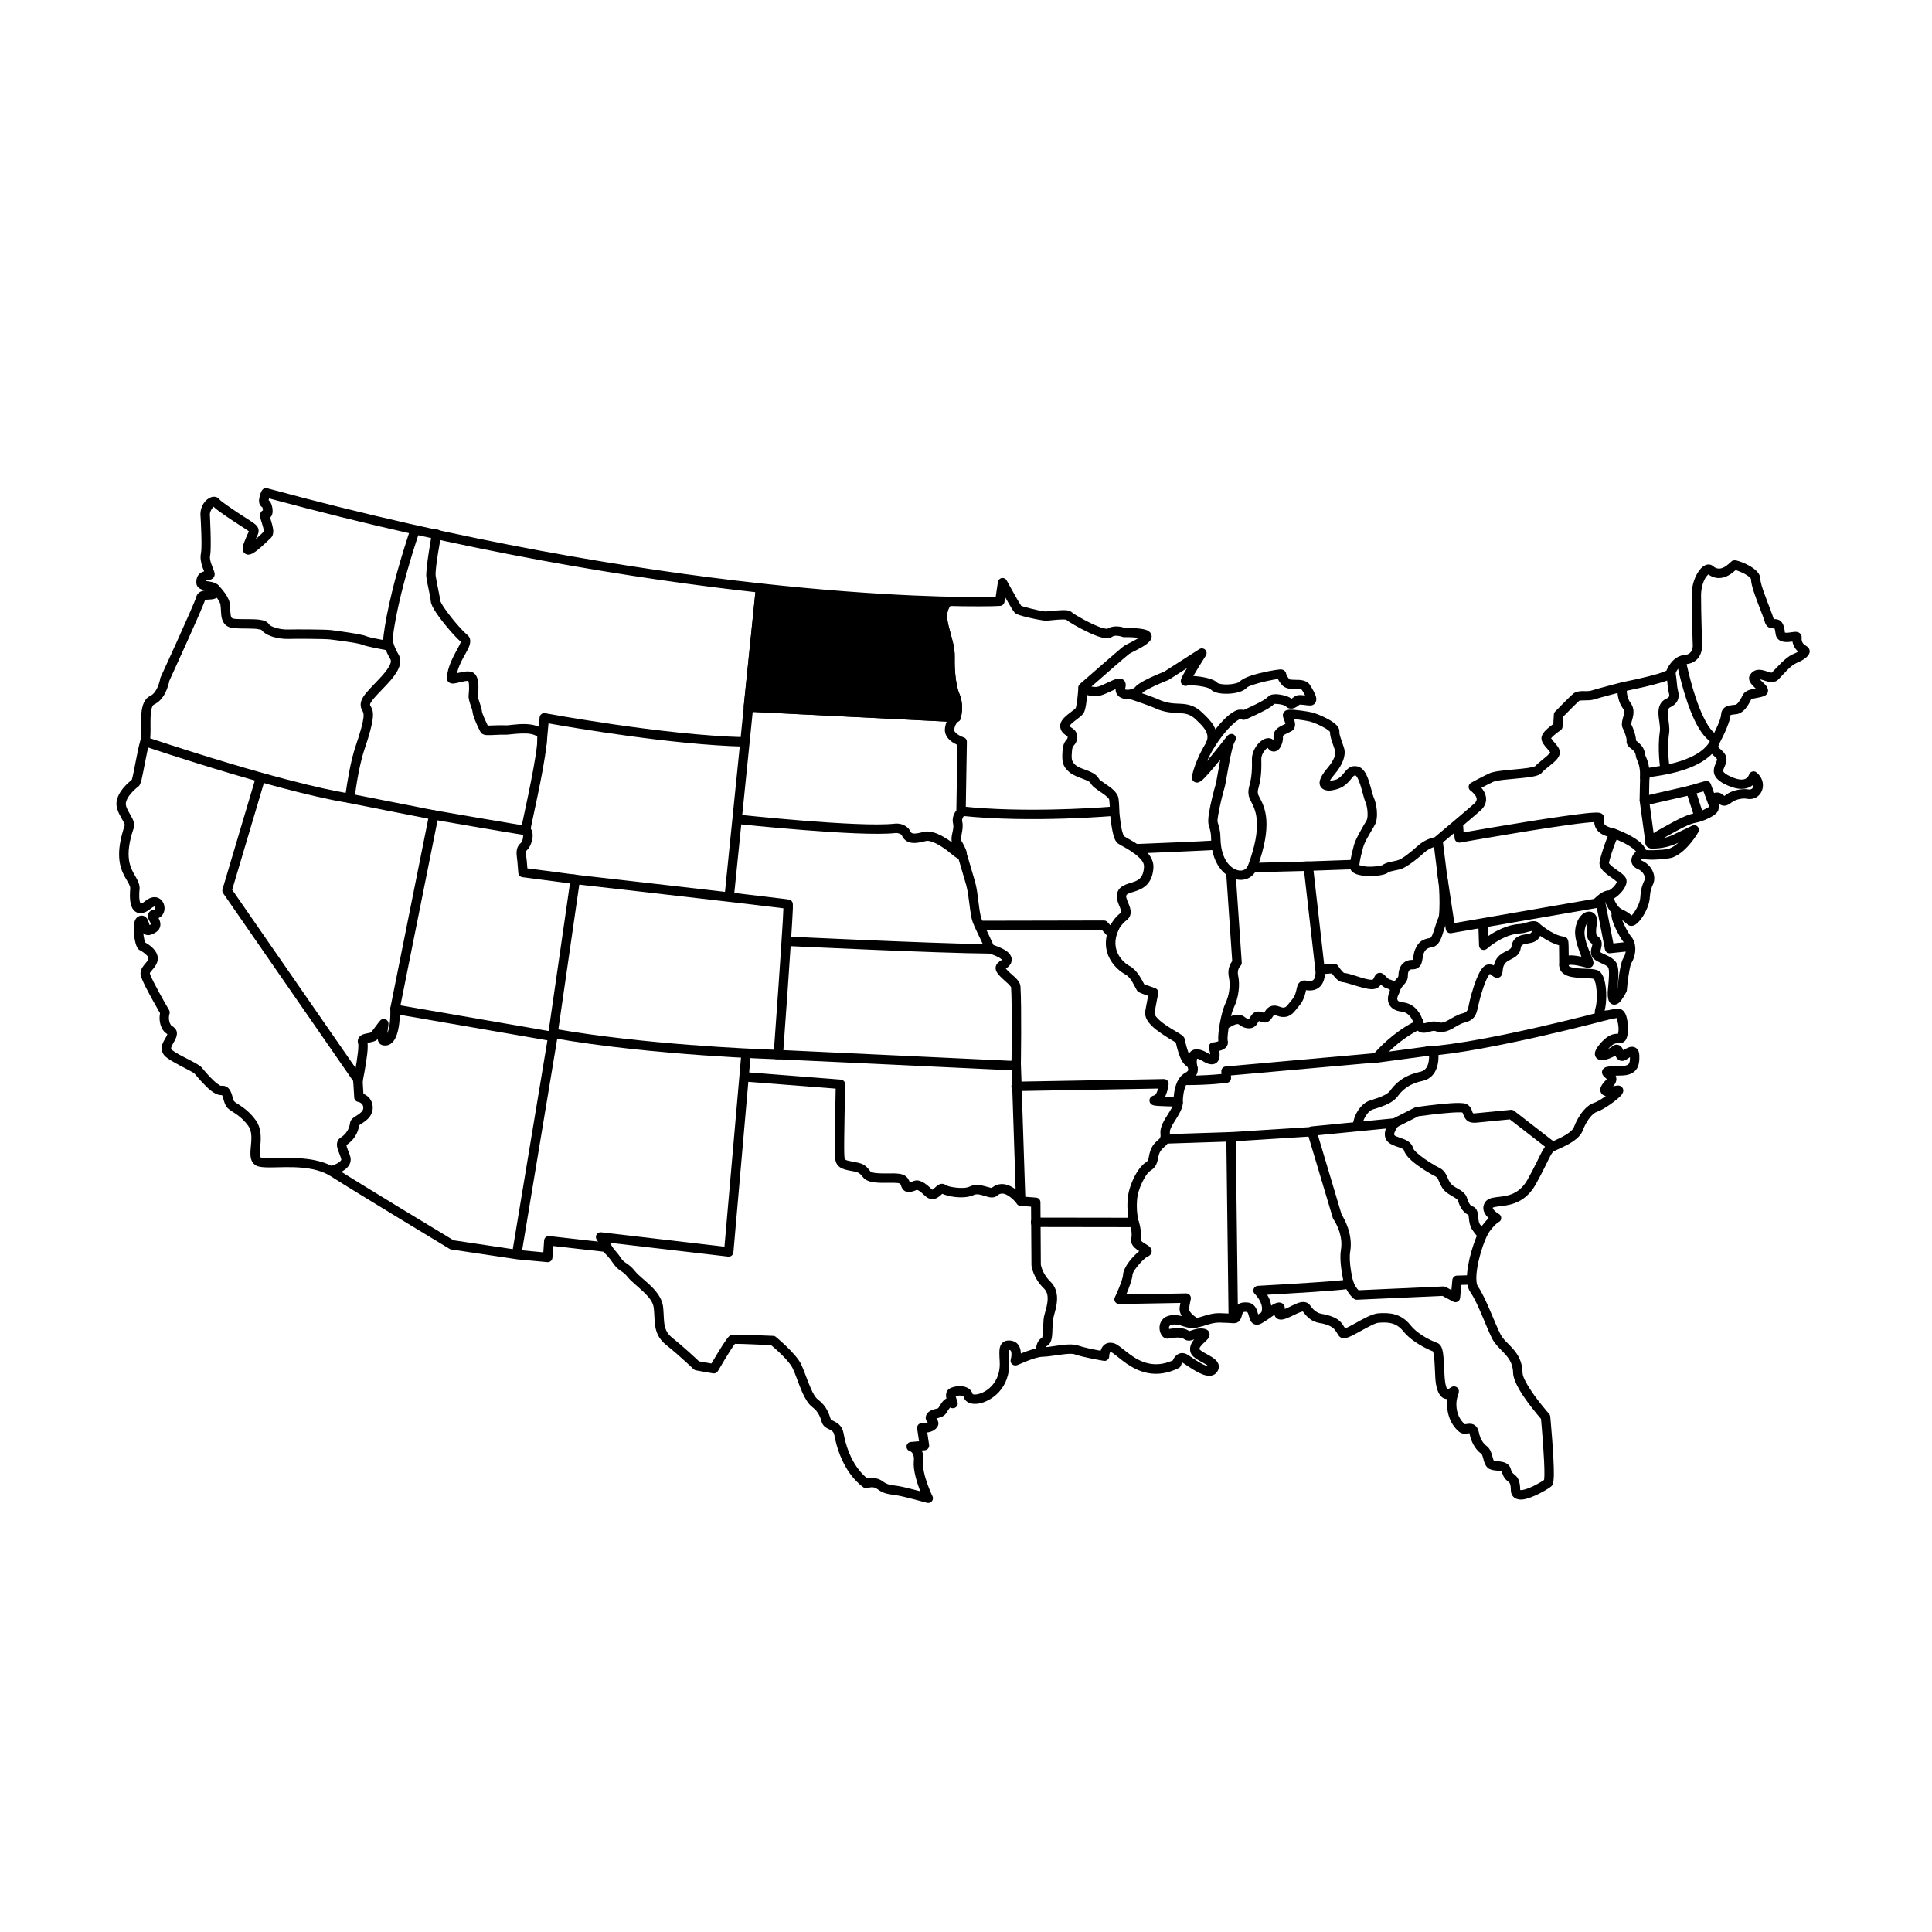 <?xml version="1.0" encoding="UTF-8"?>
<!-- Uploaded to: ICON Repo, www.svgrepo.com, Generator: ICON Repo Mixer Tools -->
<svg fill="#000000" width="800px" height="800px" version="1.1" viewBox="144 144 512 512" xmlns="http://www.w3.org/2000/svg">
 <g fill-rule="evenodd">
  <path d="m346.77 300.22s45.395 4.766 47.438 2.359c0.449-0.523 1.25-0.586 1.746-0.145 0.551 0.449 0.602 1.238 0.152 1.762-1.5 1.738-1.199 3.723-0.699 5.832 0.648 2.617 1.695 5.41 1.594 8.234-0.047 2.035 0.102 6.883 1.25 9.59 1.395 3.285 0.297 6.633 0.297 6.633-0.148 0.539-0.648 0.895-1.246 0.863l-54.969-2.742c-0.199-0.012-0.398-0.078-0.551-0.18l-0.098-0.043c-0.398-0.246-0.648-0.715-0.602-1.195l3.195-31.215c0.047-0.691 0.699-1.188 1.348-1.117 0.695 0.066 1.195 0.68 1.145 1.363z"/>
  <path d="m245.52 313.6c0.328-3.352 1.684-12.707 7.148-29.141 0.215-0.648 0.922-1.004 1.574-0.789 0.652 0.223 1.008 0.926 0.789 1.578-6.863 20.645-7.129 29.848-7.129 29.848-0.008 0.359-0.176 0.699-0.449 0.93-0.277 0.23-0.645 0.328-1 0.27 0 0-5.176-0.883-6.43-1.441-1.148-0.504-7.231-1.242-8.59-1.406-1.402-0.164-9.004-0.195-11.055-0.133-1.398 0.047-3.223-0.223-4.672-0.766-1.09-0.41-1.965-1-2.438-1.656-0.188-0.039-1.23-0.262-2.035-0.289-2.269-0.09-5.109 0.055-6.316-0.344-1.211-0.398-1.84-1.289-2.133-2.441-0.289-1.113-0.172-2.547-0.379-3.641-0.105-0.547-0.484-1.141-0.867-1.664-0.695-0.953-1.473-1.691-1.508-1.727-0.418-0.48-0.414-1.207 0.035-1.684 0.473-0.496 1.262-0.516 1.762-0.043 0 0 2.633 2.59 3.027 4.648 0.172 0.906 0.117 2.055 0.258 3.059 0.07 0.484 0.117 0.969 0.586 1.121 0.449 0.148 1.188 0.172 2.027 0.184 1.523 0.031 3.332-0.027 4.699 0.109 0.719 0.07 1.332 0.203 1.781 0.391 0.508 0.215 0.867 0.52 1.082 0.859 0.219 0.344 0.73 0.566 1.297 0.781 1.148 0.43 2.602 0.648 3.711 0.609 2.121-0.066 9.988-0.023 11.43 0.148 1.48 0.18 8.055 1.055 9.301 1.602 0.746 0.332 3.008 0.77 4.492 1.027zm-45.488-12.812 0.078 0.082c-0.027-0.023-0.055-0.055-0.078-0.082z"/>
  <path d="m213.54 278.44c-0.5-0.281-0.824-0.789-0.891-1.496-0.066-0.801 0.312-2.019 0.559-2.602 0.207-0.461 0.469-0.703 0.535-0.746 0.418-0.309 0.805-0.273 1.074-0.203 104.55 28.406 178.69 29.066 191.98 28.797 0.402-0.008 0.773-0.023 1.074-0.031l0.582-3.926c0.078-0.535 0.488-0.953 1.016-1.047 0.527-0.098 1.059 0.16 1.312 0.633 0 0 1.742 3.211 2.969 5.309 0.324 0.562 0.707 1.156 0.867 1.406 0.223 0.078 0.742 0.262 1.188 0.383 1.887 0.523 4.816 1.164 5.356 1.121 0.695-0.047 3.969-0.457 5.484-0.312 0.746 0.074 1.246 0.359 1.5 0.613l0.055 0.043c0.93 0.711 4.625 2.832 7.324 3.828 0.719 0.266 1.656 0.422 1.871 0.457 0.801-0.527 1.754-0.695 2.637-0.66 0.875 0.027 1.648 0.246 2.019 0.371 0.91 0.008 4.231 0.047 5.684 0.551 1.066 0.375 1.469 1.113 1.469 1.719-0.004 0.301-0.086 0.629-0.293 0.969-0.23 0.363-0.672 0.797-1.262 1.219-1.426 1.012-3.871 2.098-4.348 2.418-0.52 0.34-7.141 6.125-10.059 8.684 0.355 0.082 0.777 0.129 1.273 0.105 0.703-0.039 1.656-0.508 2.59-0.949 1.219-0.582 2.406-1.145 3.137-1.254 0.883-0.137 1.469 0.191 1.801 0.676 0.238 0.344 0.434 0.949 0.145 1.902-0.027 0.086-0.039 0.199-0.047 0.258 0.043 0.02 0.105 0.047 0.152 0.062 0.129 0.035 0.27 0.047 0.414 0.055 0.512 0.012 1.09-0.105 1.551-0.316 0.199-0.09 0.383-0.18 0.484-0.309 0.367-0.492 1.297-1.152 2.453-1.777 2.016-1.074 4.758-2.18 5.356-2.414l9.285-5.953c0.492-0.32 1.137-0.25 1.555 0.164 0.414 0.414 0.484 1.055 0.172 1.551 0 0-1.992 3.113-3.262 5.309l-0.062 0.098c0.574 0.031 1.207 0.09 1.852 0.184 1.277 0.18 2.562 0.484 3.418 0.871 0.512 0.234 0.902 0.516 1.152 0.797 0.035 0.016 0.281 0.133 0.469 0.184 0.406 0.109 0.91 0.176 1.445 0.199 1.012 0.039 2.144-0.059 3.039-0.324 0.406-0.117 0.773-0.242 0.965-0.457 0.441-0.496 1.52-1.062 2.898-1.527 2.727-0.906 6.719-1.625 7.797-1.676 1.098-0.047 1.473 0.754 1.523 0.938 0.059 0.215 0.055 0.699 0.879 1.625 0.133 0.156 0.383 0.129 0.637 0.16 0.574 0.055 1.227 0.031 1.824 0.055 1.289 0.055 2.371 0.414 2.914 1.207 0.734 1.062 1.668 2.746 1.777 3.641 0.082 0.676-0.137 1.164-0.449 1.477-0.262 0.266-0.625 0.461-1.156 0.465-0.516 0-1.203-0.098-1.852-0.18-0.32-0.039-0.758-0.059-0.93-0.062-0.375 0.293-0.938 0.738-1.492 0.922-0.797 0.27-1.594 0.188-2.281-0.535-0.156-0.168-0.531-0.25-0.93-0.359-0.66-0.18-1.734-0.223-2.023-0.234-0.496 0.449-0.844 1.008-4.961 2.949-1.969 0.926-2.602 1.207-2.844 1.258-0.328 0.078-0.547 0.035-0.711-0.012-0.09-0.023-0.191-0.074-0.285-0.133-0.086 0-0.219 0.004-0.344 0.02-0.129 0.016-0.281 0.113-0.473 0.234-0.52 0.312-1.145 0.836-1.828 1.512-2.09 2.051-4.652 5.477-6.398 9.352 2.188-2.598 4.66-5.785 5.285-6.578 0.66-0.828 1.512-0.594 1.531-0.59 0.293 0.102 0.516 0.281 0.672 0.543 0.102 0.176 0.238 0.469 0.148 0.898-0.012 0.031-0.035 0.219-0.227 0.496-0.332 0.477-0.613 1.523-0.91 2.785-0.812 3.43-1.484 8.266-1.863 9.535-0.367 1.234-1.297 4.789-1.676 7.262-0.129 0.828-0.242 1.496-0.148 1.805 0.988 3.144 0.617 3.449 0.863 5.852 0.434 4.262 2.648 6.637 4.769 6.981 1.062 0.172 2.055-0.281 2.453-1.375 3.883-10.508 2.039-14.445 0.906-16.645-0.367-0.707-0.648-1.293-0.746-1.816-0.199-1.07-0.055-1.785 0.211-2.793 0.297-1.16 0.75-2.836 0.637-6.727-0.047-1.438 0.594-2.918 1.457-3.992 0.613-0.762 1.352-1.312 1.996-1.551 0.672-0.254 1.301-0.219 1.82 0.035 0.141 0.07 0.277 0.16 0.406 0.266 0.047-0.223 0.066-0.445 0.047-0.656-0.102-1.07 0.355-1.871 1.105-2.484 0.582-0.473 1.402-0.801 2.051-1.121-0.059-0.211-0.148-0.52-0.227-0.715-0.23-0.566-0.426-1.09-0.449-1.395-0.027-0.316 0.035-0.57 0.125-0.766 0.094-0.199 0.238-0.391 0.473-0.551 0.188-0.137 0.59-0.297 1.168-0.32 1.344-0.059 4.566 0.41 5.914 0.719 1.207 0.277 4.141 1.5 5.762 2.703 0.523 0.391 0.922 0.789 1.164 1.152 0.289 0.445 0.395 0.883 0.367 1.277-0.023 0.41 0.113 0.926 0.281 1.473 0.324 1.074 0.797 2.227 1.012 3.066 0.422 1.645-0.32 4.102-2.516 6.66-0.617 0.723-1.043 1.305-1.297 1.781l-0.027 0.047c0.594-0.098 1.57-0.273 1.879-0.434 1.312-0.676 1.887-1.781 2.539-2.441 0.793-0.805 1.645-1.238 2.934-0.969 0.891 0.188 1.719 0.957 2.328 2.164 0.953 1.891 1.488 4.977 2.031 6.227 0.52 1.195 0.828 2.918 0.805 4.41-0.016 1.125-0.234 2.129-0.605 2.766-0.68 1.188-2.703 4.422-3.066 5.852-0.34 1.352-0.84 3.027-1.02 4.738 0.391 0.109 1.391 0.371 2.156 0.406 0.418 0.02 0.852 0.02 1.277 0.004 1.086-0.039 2.5-0.344 2.621-0.375 0.504-0.375 1.168-0.637 1.891-0.82 0.82-0.211 1.734-0.32 2.414-0.562 1.105-0.387 3.188-1.992 5.086-3.715 1.816-1.652 3.731-2.176 4.523-2.332 1.438-1.203 8.406-7.066 10.434-8.867 0.43-0.379 0.656-0.738 0.695-1.098 0.059-0.566-0.289-1.055-0.613-1.441-0.523-0.629-1.113-1.016-1.113-1.016-0.293-0.27-0.445-0.664-0.395-1.062 0.047-0.398 0.285-0.75 0.633-0.945 0 0 2.606-1.445 4.801-2.477 0.523-0.25 1.422-0.461 2.523-0.625 2.211-0.32 5.367-0.492 7.625-0.812 0.828-0.113 1.832-0.395 1.996-0.445 0.66-0.758 2.156-1.836 3.262-2.832 0.297-0.258 0.625-0.648 0.781-0.832-0.07-0.121-0.18-0.297-0.277-0.41-0.324-0.41-0.727-0.828-1.066-1.238-0.367-0.449-0.668-0.891-0.824-1.297-0.184-0.477-0.207-0.93-0.094-1.344 0.129-0.48 0.543-1.094 1.121-1.668 0.625-0.613 1.434-1.227 1.957-1.602l0.141-2.5c0.016-0.297 0.141-0.582 0.348-0.797 0 0 3.906-4.012 4.793-4.738 0.52-0.434 1.328-0.645 2.277-0.68 0.82-0.027 1.793 0.098 2.523-0.145 1.387-0.457 7.977-2.168 7.977-2.168 0.023-0.012 0.043-0.016 0.07-0.02 0 0 5.938-1.164 9.641-2.266 0.895-0.27 1.879-0.684 2.211-0.824 0.613-1.535 2.18-3.941 4.789-4.141 2.348-0.184 2.188-2.512 2.188-2.512-0.004-0.016-0.004-0.031-0.004-0.047 0 0-0.293-8.359-0.289-13.207 0.008-3.891 1.652-6.582 2.887-7.59 1.109-0.902 2.164-0.738 2.731-0.227 1.289 1.156 2.578 0.613 3.445 0.016 0.879-0.605 1.488-1.277 1.621-1.352 0.148-0.086 0.469-0.227 0.953-0.168 0.398 0.055 1.312 0.32 2.32 0.766 1.098 0.484 2.312 1.172 3.117 1.93 0.762 0.727 1.168 1.551 1.152 2.344-0.016 0.73 0.469 2.172 1.031 3.75 0.953 2.68 2.207 5.688 2.488 6.746l0.012 0.031c0.102 0 0.215 0.004 0.301 0.004 0.258 0.004 0.523 0.039 0.773 0.117 0.715 0.23 1.648 0.828 1.863 3.348 0.004 0.027 0.012 0.062 0.016 0.09 0.047 0.012 0.129 0.035 0.184 0.043 0.207 0.027 0.43 0.02 0.656 0 0.73-0.066 1.469-0.23 1.914-0.234 0.719-0.016 1.168 0.281 1.391 0.578 0.199 0.258 0.324 0.578 0.289 0.996-0.105 1.266 0.57 1.746 1.008 2.031 0.23 0.148 0.426 0.277 0.559 0.395 0.336 0.293 0.488 0.613 0.543 0.91 0.062 0.312 0.031 0.637-0.156 0.973-0.438 0.773-1.168 1.477-3.328 2.394-1.617 0.684-3.523 3.07-4.769 4.336-0.859 0.867-2.078 0.844-3.402 0.418-0.449-0.145-0.914-0.324-1.355-0.406-0.066-0.016-0.129-0.027-0.195-0.035 0.074 0.09 0.16 0.18 0.234 0.254 0.445 0.434 0.938 0.867 1.273 1.242 1.016 1.141 0.801 2.188 0.02 2.738-0.539 0.375-1.621 0.566-2.68 0.762-0.285 0.055-0.562 0.117-0.812 0.199-0.109 0.035-0.266 0.121-0.316 0.145-0.383 0.738-0.93 1.809-1.641 2.594-0.652 0.719-1.441 1.219-2.312 1.316-0.422 0.047-0.809 0.078-1.145 0.133-0.117 0.02-0.277 0.062-0.367 0.09 0 0.023-0.004 0.047-0.004 0.074-0.082 1.43-1.531 4.828-2.945 7.441-0.203 0.371-0.309 0.633-0.277 0.863 0.043 0.332 0.352 0.5 0.602 0.719 0.43 0.387 0.852 0.789 1.148 1.277 0.523 0.867 0.484 1.719 0.184 2.586-0.113 0.336-0.273 0.68-0.418 1.023-0.121 0.285-0.262 0.57-0.23 0.867 0.016 0.156 0.125 0.27 0.234 0.387 0.148 0.152 0.324 0.289 0.508 0.414 0.574 0.383 1.215 0.645 1.523 0.781 1.859 0.82 3.008 0.812 3.727 0.41 0.578-0.324 0.781-0.863 0.852-1.039 0.23-0.562 0.617-0.727 0.68-0.758 0.508-0.227 0.945-0.137 1.332 0.191 1.352 1.145 1.781 2.578 1.645 3.809-0.23 2.035-1.984 3.617-4.305 3.133-0.719-0.148-2.715-0.023-4.086 1.062-1.277 1.008-2.117 0.863-2.754 0.57-0.188-0.09-0.367-0.211-0.539-0.344-0.008 0.184-0.008 0.367-0.008 0.508 0.016 0.562-0.035 1.059-0.145 1.344-0.129 0.332-0.555 0.855-1.273 1.332-1.102 0.727-2.996 1.559-4.473 1.844-1.82 0.355-3.238 1.047-8.191 3.816-0.176 0.098-0.34 0.195-0.5 0.285 0.734-0.164 1.531-0.41 2.336-0.785 1.32-0.609 5.207-2.492 5.207-2.492 0.488-0.242 1.074-0.137 1.445 0.258 0.375 0.395 0.457 0.984 0.191 1.461 0 0-2.934 5.238-6.805 6.707-0.668 0.254-2.914 0.527-4.883 0.578-1.316 0.035-2.519-0.051-3.117-0.227-0.062 0.031-0.219 0.121-0.297 0.195-0.039 0.043-0.082 0.113-0.113 0.168 0.051 0.031 0.125 0.078 0.191 0.105 1.734 0.73 2.758 2.121 3.156 3.441 0.301 1.004 0.238 1.98-0.074 2.691-0.48 1.09-0.805 1.746-0.957 3.981-0.098 1.355-0.859 3.18-1.762 4.609-0.641 1.012-1.355 1.812-1.918 2.199-0.906 0.617-1.703 0.469-2.223 0.008-0.527-0.461-0.785-0.773-1.371-1.133 0.594 1.574 1.691 3.566 2.328 4.301 0.703 0.809 1.062 1.855 1.129 2.949 0.094 1.496-0.363 3.066-1.012 4.078-0.215 0.336-0.359 1.043-0.52 1.859-0.445 2.289-0.695 5.34-0.695 5.34-0.008 0.16-0.055 0.316-0.125 0.453 0 0-0.008 0.02-0.023 0.055-0.172 0.34-1.078 2.059-1.84 2.766-0.5 0.465-1.039 0.621-1.449 0.594-0.441-0.035-0.875-0.227-1.211-0.742-0.238-0.367-0.48-1.152-0.43-2.617 0.027-0.703 0.273-2.539 0.332-4.215 0.027-0.887 0.039-1.73-0.172-2.199-0.223-0.492-0.836-0.727-1.402-0.996-1.008-0.477-2.016-0.918-2.523-1.453-0.637-0.672-0.77-1.445-0.645-2.273 0.047-0.309 0.137-0.633 0.223-0.953 0.055-0.211 0.129-0.418 0.121-0.613-0.133-0.102-0.426-0.324-0.602-0.5-0.391-0.402-0.789-1-0.883-2.25-0.078-1.145 0.059-2.004 0.188-2.688 0.023-0.109 0.035-0.211 0.059-0.309l-0.012 0.008c-0.414 0.512-0.734 1.324-0.816 2.356-0.203 2.32 1.516 5.723 2.082 7.227 0.191 0.5 0.277 0.887 0.285 1.09 0.012 0.258-0.043 0.465-0.109 0.613-0.125 0.293-0.379 0.652-0.969 0.754-0.098 0.016-0.273 0.027-0.508-0.008-0.234-0.031-0.723-0.164-1.332-0.312-0.832-0.203-1.934-0.465-2.867-0.484-0.219-0.004-0.43 0-0.613 0.035-0.051 0.012-0.125 0.031-0.176 0.051-0.012 0.062-0.012 0.125 0.012 0.18 0.055 0.141 0.215 0.188 0.371 0.266 0.27 0.117 0.59 0.199 0.934 0.262 1.543 0.285 3.531 0.211 4.871 0.34 0.855 0.086 1.52 0.289 1.887 0.551 0.594 0.414 1.152 1.355 1.465 2.648 0.547 2.254 0.539 5.676-0.016 7.805 0.297-0.02 0.691-0.059 0.992-0.113 0.754-0.152 1.531-0.332 2.113-0.379 0.406-0.035 0.75-0.012 1.016 0.059 0.512 0.133 1.055 0.57 1.414 1.355 0.445 0.969 0.695 2.668 0.664 4.125-0.023 1.09-0.223 2.047-0.508 2.566-0.309 0.566-0.754 0.848-1.191 0.934-0.27 0.055-0.539 0.074-0.824 0.078-0.344 0.016-0.738-0.004-1.223 0.238-0.434 0.219-0.922 0.609-1.512 1.273 0.395-0.184 0.754-0.395 1-0.594 0.848-0.703 1.516-0.578 2-0.324 0.305 0.16 0.586 0.438 0.801 0.844 0.062 0.109 0.137 0.277 0.211 0.449 0.852-0.574 1.586-0.879 2.109-0.926 0.59-0.043 1.059 0.125 1.426 0.461 0.371 0.324 0.695 0.898 0.711 1.84 0.02 1.203 0.008 2.793-0.961 3.902-0.668 0.766-1.805 1.395-3.836 1.41-0.543 0.004-1.043 0.016-1.484 0.035 0.133 0.305 0.203 0.633 0.195 0.984-0.02 0.531-0.223 1.164-0.883 1.836 0.48-0.09 0.938-0.191 1.191-0.203 0.848-0.039 1.25 0.465 1.387 0.738 0.109 0.227 0.176 0.496 0.117 0.824-0.039 0.246-0.223 0.695-0.676 1.18-1.164 1.246-4.594 3.703-6.297 4.234-0.586 0.184-1.133 0.668-1.637 1.25-0.918 1.059-1.668 2.477-2.109 3.676-0.402 1.098-1.414 2.125-2.684 2.973-1.602 1.07-3.586 1.891-4.699 2.406-0.664 0.309-0.938 0.832-1.461 1.867-0.707 1.391-1.676 3.535-3.59 6.981-2.559 4.594-6.121 5.438-8.852 5.793-0.777 0.098-1.477 0.148-2.039 0.27-0.176 0.035-0.43 0.129-0.488 0.152-0.07 0.145 0.004 0.281 0.078 0.402 0.09 0.152 0.211 0.289 0.336 0.418 0.578 0.582 1.293 0.961 1.293 0.961 0.289 0.219 0.469 0.551 0.492 0.914 0.023 0.363-0.109 0.719-0.367 0.969 0 0-0.953 0.316-2.68 2.609-1.027 1.363-2.566 5.566-3.234 9.312-0.258 1.461-0.387 2.852-0.273 3.969 0.055 0.562 0.16 1.043 0.395 1.379 2.125 3.035 4.527 9.969 6.051 12.809 0.715 1.328 2.035 2.344 3.172 3.641 1.371 1.57 2.531 3.469 2.586 6.356 0.012 0.914 0.641 2.16 1.434 3.488 2.117 3.535 5.598 7.438 5.598 7.438 0.18 0.199 0.289 0.449 0.316 0.711 0 0 1.016 10.805 0.953 15.508-0.023 1.137-0.125 1.973-0.266 2.356-0.129 0.355-0.324 0.57-0.488 0.703-0.898 0.73-5.152 3.234-7.637 3.434-1.023 0.078-1.832-0.195-2.34-0.723-0.387-0.395-0.656-0.949-0.668-1.742-0.012-0.883-0.098-1.426-0.258-1.785-0.121-0.27-0.301-0.387-0.473-0.523-0.164-0.133-0.328-0.266-0.492-0.426-0.43-0.422-0.863-1.004-1.16-2.133-0.027-0.117-0.137-0.137-0.242-0.168-0.266-0.082-0.57-0.113-0.879-0.145-0.824-0.082-1.645-0.18-2.211-0.473-0.715-0.379-1.16-1.156-1.441-2.144-0.113-0.426-0.215-0.895-0.371-1.32-0.086-0.23-0.18-0.457-0.375-0.594-1.559-1.129-2.625-3.195-2.988-5.035-0.023-0.125-0.07-0.266-0.109-0.363-0.176 0.023-0.5 0.07-0.695 0.094-0.73 0.102-1.426 0.012-2.016-0.477-2.66-2.195-3.496-5.805-3.102-8.672-0.383 0.012-0.773-0.078-1.152-0.293-0.688-0.387-1.52-1.391-1.91-3.848-0.266-1.676-0.211-5.387-0.543-7.602-0.051-0.312-0.156-0.688-0.211-0.887-1.547-0.605-5.547-2.445-7.867-5.332-1.992-2.484-4.348-2.406-6.477-2.269-0.68 0.043-1.684 0.531-2.766 1.098-1.965 1.016-4.121 2.328-5.387 2.785-0.652 0.242-1.188 0.27-1.527 0.195-0.406-0.094-0.707-0.309-0.922-0.598-1.008-1.398-1.023-2.418-4.109-3.207-1.301-0.336-3.148-0.109-5.43-3.246-0.152 0.027-0.438 0.09-0.641 0.164-1.359 0.512-3.074 1.555-4.387 1.883-0.996 0.246-1.566 0.012-1.879-0.223-0.32-0.234-0.535-0.559-0.613-0.957-0.945 0.652-2.098 1.52-3.336 2.231-0.988 0.559-1.68 0.453-2.156 0.219-0.48-0.234-0.863-0.715-1.098-1.406-0.125-0.379-0.219-0.855-0.379-1.297-0.086-0.234-0.172-0.496-0.496-0.52-0.348-0.023-0.598-0.012-0.766 0.105-0.254 0.16-0.285 0.473-0.359 0.727-0.074 0.246-0.145 0.484-0.227 0.699-0.359 0.934-0.93 1.5-2.016 1.48-1.195-0.02 0.078-0.051-3.594-0.164-1.672-0.051-3.047 0.48-4.356 0.875-1.688 0.512-3.281 0.828-5.074 0.203-1.492-0.52-2.547-0.668-3.297-0.539-0.562 0.102-0.801 0.434-0.816 0.793-0.008 0.105 0.02 0.238 0.051 0.355 3.543-0.578 4.559 0.074 5.332 0.582 0.164-0.051 0.48-0.156 0.707-0.234 0.859-0.312 1.914-0.617 3.141-0.418 1.004 0.16 1.344 0.691 1.473 1.078 0.141 0.402 0.117 0.996-0.383 1.613-0.336 0.422-1.059 0.992-1.652 1.672-0.297 0.34-0.637 0.695-0.578 1.113 0.074 0.07 0.445 0.398 0.734 0.578 1.035 0.648 2.418 1.277 3.25 1.965 1.098 0.914 1.453 1.961 0.898 3.074-0.598 1.195-1.727 1.594-3.176 1.285-2.012-0.422-4.898-2.562-6.141-3.348-0.027-0.012-0.062-0.027-0.09-0.043-0.035 0.039-0.074 0.09-0.102 0.125-0.094 0.145-0.16 0.297-0.199 0.402-0.043 0.121-0.062 0.195-0.062 0.195-0.105 0.32-0.336 0.578-0.637 0.73-6 2.961-10.547 1.039-13.781-1.176-1.195-0.82-2.199-1.684-3.012-2.312-0.398-0.316-0.723-0.57-1-0.664-0.145-0.051-0.258-0.09-0.352-0.07-0.051 0.016-0.047 0.082-0.066 0.125-0.039 0.086-0.07 0.18-0.094 0.27-0.113 0.438-0.102 0.844-0.102 0.844-0.043 0.332-0.219 0.633-0.492 0.836-0.27 0.199-0.609 0.285-0.941 0.23 0 0-5.148-0.832-7.738-1.73-0.625-0.219-1.621-0.141-2.723-0.023-2.016 0.219-4.312 0.656-5.746 0.676-1.988 0.027-5.918 1.906-6.664 2.191-0.844 0.324-1.367-0.16-1.438-0.227-0.309-0.293-0.473-0.676-0.355-1.191 0.199-0.836 0.262-1.52 0.145-2.039-0.07-0.34-0.254-0.547-0.574-0.559h-0.023c-0.012 0.051-0.023 0.105-0.031 0.148-0.039 0.32-0.039 0.715-0.023 1.184 0.016 0.453 0.051 0.969 0.086 1.547 0.461 7.371-4.887 10.91-8.281 11.383-2.102 0.293-3.539-0.625-3.797-1.91-0.02-0.016-0.078-0.066-0.125-0.086-0.094-0.051-0.199-0.086-0.32-0.109-0.473-0.105-1.066-0.07-1.648 0.113 0.047 0.195 0.137 0.516 0.207 0.695 0.234 0.559 0.367 1.035 0.355 1.238-0.02 0.617-0.344 0.957-0.75 1.141-0.176 0.086-0.633 0.254-1.285-0.078-0.125 0.152-0.32 0.391-0.43 0.566-0.328 0.527-0.648 1.055-0.938 1.348-0.422 0.422-1.035 0.672-1.711 0.848-0.184 0.043-0.367 0.086-0.547 0.133 0.137 0.18 0.262 0.371 0.344 0.555 0.277 0.625 0.34 1.328-0.449 2.129-0.516 0.52-1.203 0.824-1.895 0.969-0.141 0.031-0.281 0.055-0.422 0.07l0.488 3.281c0.051 0.34-0.039 0.684-0.254 0.961-0.215 0.266-0.527 0.438-0.871 0.469l-0.812 0.062c0.328 0.742 0.523 1.746 0.371 3.098-0.355 3.219 2.465 9.027 2.465 9.027 0.211 0.441 0.141 0.965-0.172 1.34-0.316 0.371-0.82 0.527-1.289 0.398 0 0-6.066-1.691-8.109-2-2.352-0.352-3.352-0.379-5.129-1.703-0.953-0.711-2.168-0.309-2.402-0.227-0.027 0.008-0.043 0.012-0.043 0.012-0.387 0.141-0.82 0.078-1.156-0.172-5.508-4.07-7.227-11.191-7.723-13.883-0.133-0.758-0.578-1.078-1.008-1.312-0.309-0.164-0.613-0.305-0.887-0.453-0.684-0.379-1.172-0.859-1.398-1.547-0.352-1.117-0.746-2.738-2.566-4.109-0.973-0.73-1.855-2.16-2.613-3.852-0.973-2.184-1.785-4.809-2.57-6.414-1.047-2.141-4.609-5.203-5.691-6.106-1.699-0.082-8.109-0.387-9.594-0.355-1.23 1.535-4.519 7.219-4.519 7.219-0.262 0.453-0.781 0.691-1.297 0.602l-4.504-0.793c-0.242-0.039-0.469-0.152-0.648-0.324 0 0-3.918-3.762-7.133-6.301-2.285-1.801-2.906-3.703-3.137-5.891-0.129-1.234-0.113-2.582-0.285-4.07-0.18-1.594-1.426-2.977-2.727-4.231-1.578-1.5-3.297-2.805-4.156-3.891-0.715-0.91-1.277-1.273-1.797-1.625-0.707-0.488-1.359-0.953-2.129-2.121-0.863-1.316-1.977-2.441-2.562-3l-13.273-1.504-0.207 3.117c-0.023 0.336-0.18 0.648-0.438 0.871-0.254 0.219-0.59 0.324-0.922 0.289l-7.902-0.738-17.543-2.621c-0.16-0.023-0.32-0.078-0.461-0.164 0 0-24.688-14.906-31.484-19.25-4.551-2.902-11.25-2.394-15.469-2.34-1.438 0.02-2.625-0.012-3.418-0.184-0.523-0.109-0.926-0.293-1.207-0.504-0.523-0.395-0.867-0.938-1.043-1.637-0.18-0.703-0.168-1.605-0.09-2.613 0.086-1.016 0.234-2.168 0.191-3.309-0.039-0.945-0.211-1.887-0.777-2.691-1.543-2.16-3.144-3.129-4.242-3.836-0.629-0.406-1.121-0.762-1.445-1.137-0.449-0.52-0.719-1.395-0.965-2.262-0.066-0.254-0.137-0.504-0.234-0.727-0.027-0.07-0.059-0.137-0.094-0.199l-0.039-0.051h-0.004c-0.766 0.074-1.832-0.344-2.898-1.176-1.809-1.414-3.836-3.934-4.391-4.566-0.035-0.027-0.254-0.184-0.43-0.289-0.492-0.293-1.188-0.656-1.949-1.051-2.129-1.105-4.715-2.465-5.539-3.383-0.852-0.949-0.906-1.984-0.562-3.043 0.301-0.918 1.062-1.855 1.309-2.648-0.156-0.105-0.395-0.273-0.551-0.41-0.242-0.203-0.473-0.449-0.668-0.77-1.043-1.711-0.891-3.504-0.723-4.394-0.68-1.164-2.559-4.453-3.824-6.957-0.762-1.496-1.277-2.769-1.332-3.273-0.105-0.922 0.301-1.746 0.941-2.527 0.238-0.293 0.504-0.582 0.738-0.895 0.199-0.262 0.398-0.539 0.395-0.883-0.008-0.398-0.352-0.719-0.676-1.02-0.793-0.746-1.785-1.223-1.785-1.223-0.09-0.066-0.172-0.141-0.25-0.227-0.227-0.285-0.492-0.816-0.691-1.527-0.352-1.262-0.574-3.156-0.469-4.539 0.055-0.766 0.234-1.406 0.473-1.809 0.207-0.344 0.465-0.578 0.75-0.73 0.512-0.27 0.941-0.27 1.297-0.172 0.488 0.125 0.926 0.484 1.207 1.105 0.137 0.305 0.328 0.938 0.449 1.348 0.098-0.043 0.188-0.094 0.262-0.145 0.043-0.023 0.086-0.066 0.117-0.09-0.039-0.105-0.176-0.445-0.277-0.625-0.148-0.277-0.293-0.543-0.387-0.781-0.246-0.633-0.184-1.188 0.086-1.625 0.215-0.352 0.625-0.75 1.523-0.879 0.141-0.027 0.152-0.176 0.156-0.301 0.008-0.172 0.02-0.398-0.137-0.465-0.066-0.027-0.148 0.012-0.246 0.051-0.207 0.082-0.43 0.219-0.684 0.43-1.254 1.031-2.246 1.312-2.961 1.273-1.121-0.066-1.914-0.824-2.312-2.016-0.527-1.578-0.305-4.031-0.254-4.484 0.02-0.434-0.141-0.812-0.344-1.219-0.305-0.609-0.727-1.238-1.129-1.988-1.312-2.457-2.57-6.082 0.035-13.648-0.016-0.059-0.07-0.27-0.125-0.398-0.184-0.434-0.473-0.914-0.77-1.422-0.762-1.348-1.477-2.863-1.309-4.258 0.152-1.305 0.852-2.562 1.688-3.606 0.926-1.145 1.996-2.008 2.371-2.328 0.504-1.586 1.438-7.637 2.234-10.312 0.52-1.734 0.109-4.816 0.301-7.262 0.168-2.231 0.887-3.969 2.32-4.629 0.832-0.383 1.379-1.164 1.773-1.922 0.723-1.398 0.93-2.84 0.93-2.84 0.012-0.047 0.027-0.086 0.047-0.125 0 0 9.031-19.645 9.43-21.266 0.285-1.164 1.223-1.688 2.434-1.832-0.594-0.109-1.121-0.27-1.48-0.488-0.57-0.359-0.879-0.859-0.898-1.527-0.035-1.23 0.367-1.93 0.84-2.379 0.355-0.34 0.801-0.52 1.234-0.633-0.141-0.344-0.305-0.734-0.449-1.152-0.387-1.141-0.652-2.445-0.402-3.606 0.352-1.672-0.027-8.527-0.102-9.793-0.016-0.07-0.023-0.145-0.027-0.219-0.121-2.75 1.559-4.457 2.785-4.871 1-0.344 1.848-0.039 2.332 0.645 0.148 0.211 0.688 0.594 1.383 1.102 1.969 1.438 5.152 3.504 6.844 4.582 0.957 0.605 1.477 1.051 1.734 1.449 0.324 0.504 0.414 1.008 0.273 1.641-0.09 0.395-0.348 0.914-0.707 1.707 0.871-0.781 1.715-1.609 2.156-2.031-0.008-0.145-0.031-0.477-0.086-0.711-0.27-1.207-0.844-2.633-0.918-3.316-0.066-0.648 0.16-1.082 0.387-1.328 0.113-0.121 0.242-0.219 0.387-0.301zm1.762-2.336-0.121 0.434c0.219 0.188 0.422 0.441 0.59 0.75 0.422 0.801 0.594 2.059 0.398 2.848-0.109 0.449-0.324 0.797-0.59 1.031 0.258 0.809 0.699 2.269 0.805 3.129 0.129 1.02-0.137 1.82-0.625 2.273-0.539 0.496-2.164 2.121-3.508 3.188-0.711 0.57-1.375 0.98-1.824 1.125-0.562 0.184-1.02 0.094-1.336-0.082-0.336-0.176-0.605-0.465-0.734-0.934-0.09-0.336-0.102-0.961 0.266-1.926 0.562-1.484 1.137-2.715 1.336-3.129-0.176-0.137-0.5-0.383-0.84-0.594-1.727-1.098-4.973-3.203-6.977-4.672-0.676-0.492-1.211-0.93-1.566-1.266-0.285 0.312-0.941 1.148-0.973 2.109 0.008 0.047 0.016 0.09 0.02 0.141 0 0 0.473 8.688 0.059 10.656-0.16 0.738 0.074 1.551 0.324 2.277 0.344 0.996 0.754 1.871 0.855 2.359 0.09 0.465-0.012 0.812-0.18 1.098-0.16 0.266-0.398 0.488-0.75 0.633-0.195 0.082-0.457 0.141-0.758 0.18-0.184 0.031-0.418 0.012-0.594 0.137-0.023 0.016-0.039 0.035-0.051 0.055 0.141 0.035 0.301 0.07 0.426 0.094 0.457 0.074 0.945 0.145 1.387 0.258 0.812 0.211 1.445 0.609 1.785 1.164 0.27 0.449 0.41 1.023 0.219 1.781-0.262 1.043-1.23 1.555-2.555 1.641-0.309 0.02-0.633 0.023-0.941 0.051-0.156 0.016-0.383 0.059-0.492 0.082-0.699 2.211-8.672 19.672-9.484 21.445-0.09 0.473-0.395 1.859-1.098 3.223-0.637 1.227-1.602 2.414-2.941 3.039-0.266 0.117-0.406 0.375-0.523 0.676-0.211 0.52-0.305 1.168-0.359 1.879-0.199 2.621 0.164 5.926-0.395 7.785-0.715 2.383-1.531 7.473-2.055 9.641-0.215 0.879-0.504 1.422-0.645 1.574-0.141 0.145-1.348 1.02-2.356 2.273-0.547 0.684-1.051 1.48-1.152 2.336-0.059 0.477 0.121 0.973 0.34 1.461 0.293 0.668 0.699 1.32 1.039 1.926 0.344 0.613 0.621 1.191 0.746 1.691 0.141 0.535 0.125 1.031-0.02 1.461-2.633 7.609-0.891 10.59 0.371 12.738 0.723 1.234 1.246 2.289 1.176 3.516v-0.09s-0.258 1.844 0.031 3.254c0.047 0.234 0.191 0.559 0.254 0.68 0.074-0.02 0.215-0.066 0.316-0.117 0.25-0.125 0.535-0.316 0.855-0.578 1.457-1.203 2.672-1.195 3.492-0.848 1.078 0.461 1.715 1.688 1.648 2.894-0.059 1.043-0.586 2.008-1.586 2.434 0.152 0.297 0.312 0.645 0.379 0.902 0.168 0.559 0.172 1.121-0.055 1.668-0.258 0.637-0.883 1.355-2.394 1.855-0.496 0.164-0.922 0.133-1.27 0.012-0.262-0.082-0.496-0.227-0.699-0.422 0.059 0.637 0.168 1.277 0.301 1.805 0.059 0.23 0.156 0.5 0.219 0.664 0.438 0.25 1.203 0.727 1.859 1.348 0.828 0.773 1.445 1.77 1.461 2.797 0.016 1.012-0.438 1.855-1.043 2.609-0.246 0.312-0.516 0.609-0.75 0.906-0.141 0.188-0.32 0.336-0.297 0.551 0.039 0.383 0.508 1.301 1.078 2.43 1.535 3.035 4.004 7.262 4.004 7.262 0.176 0.301 0.223 0.664 0.117 0.996 0 0-0.004 0.016-0.016 0.043-0.074 0.258-0.426 1.609 0.348 2.875 0.145 0.234 0.371 0.324 0.539 0.445 0.207 0.145 0.391 0.289 0.543 0.461 0.438 0.477 0.746 1.098 0.406 2.25-0.18 0.613-0.613 1.305-0.996 2.012-0.156 0.281-0.301 0.566-0.375 0.844-0.039 0.172-0.051 0.34 0.082 0.488 0.711 0.789 2.996 1.883 4.824 2.836 1.52 0.777 2.766 1.512 3.094 1.883 0.418 0.484 1.891 2.324 3.379 3.684 0.441 0.402 0.887 0.762 1.301 1.012 0.199 0.121 0.359 0.25 0.508 0.234 1.355-0.133 2.141 0.555 2.633 1.652 0.223 0.488 0.371 1.082 0.531 1.641 0.082 0.309 0.145 0.609 0.309 0.797 0.289 0.34 0.816 0.613 1.457 1.027 1.23 0.809 2.824 1.961 4.367 4.137 1.367 1.914 1.34 4.363 1.145 6.543-0.074 0.891-0.176 1.719-0.141 2.41 0.016 0.309-0.016 0.594 0.18 0.742 0.176 0.125 0.5 0.121 0.918 0.152 1.062 0.082 2.527 0.027 4.211 0 4.543-0.082 10.539 0.039 14.812 2.773 6.418 4.094 28.797 17.617 31.223 19.082l17.191 2.57 6.594 0.617 0.207-3.144c0.02-0.34 0.188-0.656 0.445-0.875 0.258-0.219 0.602-0.32 0.938-0.285l14.961 1.695c0.254 0.031 0.492 0.137 0.684 0.305 0 0 0.02 0.02 0.059 0.051 0.324 0.289 2.004 1.832 3.238 3.719 0.52 0.785 0.965 1.094 1.449 1.418 0.68 0.465 1.406 0.949 2.352 2.148 0.98 1.242 3.176 2.766 4.859 4.594 1.324 1.434 2.344 3.051 2.543 4.793 0.168 1.496 0.152 2.844 0.285 4.09 0.164 1.551 0.582 2.914 2.203 4.195 2.777 2.195 6.07 5.277 7.035 6.191l3.285 0.57c0.863-1.465 2.805-4.711 3.922-6.273 0.387-0.543 0.719-0.914 0.906-1.066 0.234-0.18 0.449-0.254 0.605-0.289 0.617-0.137 10.922 0.305 10.922 0.305 0.27 0.008 0.523 0.109 0.734 0.277 0 0 5.277 4.359 6.668 7.203 0.793 1.621 1.621 4.281 2.609 6.488 0.555 1.238 1.125 2.34 1.836 2.879 2.371 1.781 2.973 3.848 3.438 5.305 0.035 0.027 0.16 0.117 0.238 0.164 0.25 0.141 0.535 0.266 0.82 0.418 1 0.539 2 1.312 2.32 3.078 0.418 2.309 1.789 8.316 6.289 11.965 0.934-0.184 2.644-0.309 4.074 0.754 1.371 1.027 2.18 0.965 4 1.238 1.254 0.184 3.953 0.867 5.957 1.402-0.867-2.285-1.949-5.707-1.695-7.981 0.223-1.992-0.754-2.547-0.992-2.621-0.02-0.004-0.031-0.008-0.031-0.008-0.582-0.16-0.961-0.719-0.906-1.316 0.055-0.602 0.531-1.078 1.137-1.129l2.176-0.184-0.504-3.379c-0.055-0.367 0.059-0.742 0.309-1.023 0.25-0.273 0.609-0.422 0.98-0.406 0 0 0.277 0.039 0.656 0.027 0.258-0.004 0.594-0.004 0.887-0.109-0.195-0.262-0.418-0.594-0.484-0.816-0.145-0.469-0.129-0.973 0.223-1.527 0.395-0.617 1.023-0.977 1.754-1.191 0.27-0.082 0.551-0.145 0.828-0.215 0.16-0.047 0.328-0.051 0.434-0.156 0.152-0.156 0.297-0.434 0.473-0.719 0.281-0.453 0.59-0.926 0.93-1.266 0.242-0.25 0.504-0.438 0.777-0.566-0.059-0.246-0.105-0.48-0.109-0.68-0.031-0.949 0.328-1.77 1.461-2.191 1.402-0.52 2.867-0.492 3.879-0.094 0.914 0.363 1.512 1.012 1.711 1.832 0.102 0.023 0.332 0.082 0.504 0.09 0.477 0.008 1.039-0.105 1.637-0.32 2.469-0.906 5.332-3.648 5.027-8.477-0.102-1.641-0.145-2.816 0.023-3.574 0.152-0.684 0.457-1.152 0.867-1.473 0.398-0.309 0.938-0.5 1.68-0.48 1.703 0.062 2.977 1.168 3.039 3.445 1.746-0.684 4.332-1.602 5.731-1.617 1.375-0.016 3.578-0.453 5.512-0.664 1.535-0.16 2.934-0.16 3.805 0.145 1.672 0.582 4.477 1.129 6.082 1.418 0.051-0.176 0.109-0.352 0.191-0.516 0.312-0.691 0.84-1.27 1.629-1.504 0.496-0.148 1.117-0.172 1.895 0.102 0.77 0.27 1.883 1.207 3.289 2.312 2.613 2.043 6.606 4.664 12.137 2.164 0.141-0.324 0.359-0.73 0.652-1.062 0.461-0.52 1.078-0.879 1.836-0.879 0.43 0 0.922 0.113 1.465 0.453 0.961 0.605 2.981 2.152 4.68 2.812 0.266 0.105 0.52 0.188 0.758 0.227 0.035 0.004 0.066 0.008 0.102 0.016l-0.035-0.035c-0.328-0.27-0.762-0.523-1.219-0.773-1.012-0.562-2.102-1.133-2.746-1.727-0.465-0.43-0.742-0.895-0.848-1.363-0.23-1.012 0.094-1.988 0.719-2.852 0.09-0.129 0.199-0.258 0.312-0.395-0.215 0.086-0.414 0.164-0.594 0.215-0.746 0.219-1.363 0.156-1.852-0.148-0.605-0.387-1.254-0.855-4.348-0.277-0.414 0.082-0.844 0-1.242-0.266-0.434-0.293-0.887-0.926-1.074-1.742-0.27-1.191 0.008-2.703 1.316-3.578 1.008-0.672 2.863-1.031 6.027 0.07 1.242 0.434 2.348 0.121 3.527-0.234 1.547-0.469 3.184-1.043 5.156-0.977 3.203 0.098 2.602 0.133 3.227 0.152 0.105-0.332 0.316-0.98 0.516-1.359 0.488-0.938 1.316-1.777 3.316-1.641 1.324 0.094 2.035 0.797 2.477 1.703 0.211 0.445 0.348 0.949 0.473 1.41l0.02 0.062c1.496-0.883 2.832-1.977 3.812-2.562 0.707-0.426 1.324-0.609 1.773-0.598 0.465 0.008 0.777 0.188 1.004 0.398 0.242 0.227 0.41 0.531 0.453 0.926 0.016 0.121 0.016 0.254 0 0.406 1.348-0.535 2.914-1.492 4.055-1.762 1.199-0.285 2.106 0.004 2.656 0.781 1.719 2.461 3.156 2.207 4.133 2.457 3.695 0.945 4.125 2.07 5.16 3.644 0.207-0.078 0.473-0.184 0.688-0.289 1.352-0.652 3.191-1.766 4.824-2.578 1.27-0.633 2.449-1.066 3.262-1.121 2.844-0.18 5.926-0.117 8.586 3.195 2.152 2.684 6.016 4.281 7.082 4.668 0.477 0.176 1.035 0.73 1.312 1.754 0.539 1.992 0.434 6.629 0.742 8.574 0.133 0.863 0.305 1.449 0.52 1.844 0.027 0.055 0.074 0.117 0.109 0.16 0.098-0.051 0.289-0.141 0.387-0.211 0.203-0.133 0.371-0.27 0.5-0.348 0.395-0.254 0.742-0.285 0.941-0.266 0.305 0.027 0.562 0.145 0.766 0.332 0.188 0.172 0.383 0.434 0.422 0.863 0.016 0.168-0.012 0.566-0.273 1.266-0.801 2.156-0.465 5.606 1.848 7.57l0.98-0.125c0.633-0.059 1.223 0.051 1.73 0.441 0.414 0.316 0.828 0.879 1.039 1.941 0.25 1.266 0.926 2.711 2 3.488 0.887 0.641 1.293 1.738 1.57 2.82 0.074 0.277 0.141 0.555 0.23 0.797 0.035 0.094 0.105 0.234 0.129 0.273 0.211 0.098 0.484 0.105 0.773 0.137 0.539 0.055 1.109 0.098 1.613 0.223 1.051 0.262 1.859 0.836 2.16 1.988 0.254 0.977 0.707 1.152 1.066 1.465 0.668 0.582 1.352 1.336 1.391 3.992v0.004c0.121 0.004 0.316 0.016 0.453-0.004 0.219-0.027 0.449-0.078 0.691-0.141 1.859-0.508 4.234-1.875 5.176-2.535 0.031-0.273 0.078-0.824 0.09-1.348 0.055-4.082-0.723-12.863-0.906-14.84-0.891-1.027-3.746-4.398-5.602-7.5-1.062-1.781-1.773-3.504-1.793-4.727-0.051-2.637-1.367-4.164-2.664-5.504-1.078-1.117-2.144-2.137-2.797-3.359-1.488-2.777-3.812-9.582-5.898-12.555-0.75-1.078-1.012-2.969-0.805-5.184 0.422-4.566 2.633-10.629 3.973-12.406 0.664-0.883 1.238-1.52 1.719-1.977-0.258-0.23-0.504-0.492-0.711-0.773-0.746-1.004-1.035-2.211-0.227-3.43 0.266-0.406 0.66-0.723 1.195-0.941 0.5-0.203 1.156-0.324 1.93-0.414 2.234-0.27 5.754-0.391 8.133-4.668 2.289-4.117 3.215-6.371 3.973-7.699 0.672-1.164 1.266-1.754 2.211-2.195 1.027-0.477 2.879-1.227 4.359-2.215 0.777-0.523 1.48-1.082 1.727-1.758 0.535-1.457 1.457-3.168 2.57-4.449 0.844-0.98 1.805-1.703 2.777-2 0.789-0.25 2.004-1.008 3.109-1.809-0.059-0.008-0.113-0.02-0.16-0.035-0.684-0.172-1.09-0.598-1.25-1.141-0.082-0.301-0.102-0.668 0.055-1.133 0.16-0.438 0.586-1.113 1.488-2.031 0.039-0.039 0.078-0.094 0.113-0.137-0.125-0.121-0.391-0.391-0.527-0.512-0.348-0.297-0.559-0.605-0.637-0.828-0.141-0.371-0.117-0.723 0.027-1.043 0.121-0.27 0.41-0.711 1.27-0.887 0.527-0.109 1.633-0.176 3.691-0.188 1.016-0.008 1.633-0.176 1.973-0.559 0.207-0.242 0.273-0.547 0.316-0.844 0.039-0.324 0.039-0.66 0.035-0.969-0.227 0.137-0.469 0.305-0.734 0.5-0.551 0.418-1.023 0.512-1.387 0.504-0.527-0.016-0.969-0.246-1.316-0.66-0.137-0.16-0.289-0.465-0.43-0.746-0.875 0.527-2.082 1.027-2.977 1.164-0.934 0.152-1.648-0.125-2.008-0.504-0.328-0.344-0.547-0.832-0.402-1.539 0.078-0.414 0.352-1.02 0.98-1.816 1.172-1.48 2.117-2.211 2.891-2.598 0.672-0.34 1.25-0.445 1.77-0.484 0.16-0.012 0.309-0.012 0.461-0.016 0.055-0.293 0.133-0.77 0.145-1.148 0.02-0.977-0.352-2.527-0.469-3.016-0.168 0.02-0.367 0.074-0.582 0.113-0.926 0.176-2.023 0.445-2.852 0.445-0.84 0.004-1.492-0.262-1.887-0.688-0.418-0.449-0.711-1.164-0.379-2.32 0.445-1.516 0.512-3.961 0.219-5.871-0.09-0.594-0.207-1.133-0.371-1.566-0.082-0.199-0.133-0.387-0.234-0.48-0.102-0.02-0.781-0.145-1.309-0.176-1.363-0.078-3.102-0.066-4.504-0.328-1.523-0.277-2.664-0.941-3.117-1.93-0.23-0.504-0.32-1.105-0.172-1.844 0.234-1.121 1.109-1.777 2.438-1.926 0.887-0.105 2.242 0.098 3.367 0.324-0.32-0.82-0.695-1.812-0.973-2.684-0.477-1.473-0.793-3.008-0.691-4.269 0.18-2.051 1.035-3.519 1.898-4.262 0.527-0.461 1.09-0.684 1.59-0.723 0.914-0.082 1.766 0.328 2.211 1.461 0.16 0.426 0.199 0.871 0.133 1.398-0.074 0.637-0.363 1.473-0.27 2.781 0.059 0.797 0.434 0.875 0.664 1.066 0.379 0.32 0.684 0.703 0.789 1.402 0.094 0.586-0.039 1.223-0.207 1.855-0.043 0.172-0.094 0.336-0.117 0.504-0.016 0.082-0.086 0.164-0.02 0.23 0.168 0.18 0.461 0.305 0.777 0.453 0.492 0.234 1.047 0.469 1.555 0.738 0.918 0.488 1.684 1.129 2.055 1.949 0.25 0.555 0.387 1.43 0.402 2.426 0.02 1.375-0.16 3.039-0.266 4.144l0.043-0.082c0.078-0.797 0.32-3.363 0.711-5.375 0.234-1.207 0.547-2.231 0.867-2.723 0.344-0.535 0.582-1.316 0.629-2.113 0.035-0.699-0.074-1.418-0.523-1.938-1.02-1.168-3.019-4.984-3.269-6.789-0.16-1.113 0.289-1.805 0.805-2.09 0.367-0.211 0.926-0.34 1.707 0 1.68 0.727 2.16 1.133 2.793 1.723 0.129-0.133 0.273-0.281 0.383-0.426 0.875-1.121 1.824-2.934 1.914-4.215 0.191-2.703 0.586-3.492 1.164-4.812 0.113-0.254 0.074-0.605-0.031-0.965-0.219-0.723-0.785-1.465-1.734-1.863-1.156-0.484-1.605-1.25-1.727-1.965-0.164-1.023 0.449-2.172 1.371-2.797 0.73-0.492 1.598-0.633 2.285-0.383 0.395 0.141 1.309 0.137 2.309 0.109 1.641-0.039 3.512-0.203 4.062-0.414 0.887-0.34 1.707-0.918 2.43-1.586l-0.535 0.25c-3.356 1.547-6.68 1.316-6.68 1.316h0.055l-0.164-0.008c-0.555-0.062-1.57-0.574-1.453-1.672 0.031-0.262 0.137-0.656 0.566-1.125 0.43-0.473 1.426-1.25 3.574-2.453 5.391-3.008 6.953-3.707 8.934-4.09 1.258-0.246 3.348-1.422 3.867-1.723-0.004-0.254-0.004-0.707-0.004-1.016 0.004-0.488 0.051-0.969 0.176-1.344 0.277-0.859 0.852-1.391 1.82-1.414 0.504-0.012 0.918 0.129 1.281 0.348 0.203 0.121 0.387 0.27 0.566 0.43l0.156 0.129c0.074-0.043 0.176-0.105 0.258-0.168 2.062-1.637 5.07-1.777 6.148-1.551 0.707 0.148 1.242-0.34 1.309-0.965 0.012-0.113 0.012-0.223-0.004-0.34-0.223 0.211-0.492 0.41-0.801 0.586-1.145 0.637-2.996 1-5.953-0.301-0.484-0.215-1.562-0.672-2.379-1.348-0.754-0.613-1.281-1.398-1.367-2.285-0.07-0.766 0.176-1.52 0.488-2.238 0.117-0.27 0.242-0.535 0.316-0.793 0.039-0.129 0.09-0.266 0.008-0.395-0.254-0.422-0.703-0.707-1.047-1.051-0.5-0.488-0.879-1.043-1.012-1.738-0.129-0.648-0.055-1.465 0.527-2.543 1.223-2.258 2.578-5.152 2.644-6.391 0.047-0.773 0.305-1.285 0.668-1.664 0.34-0.359 0.793-0.605 1.371-0.742 0.469-0.113 1.043-0.156 1.688-0.23 0.414-0.047 0.703-0.43 0.988-0.805 0.453-0.609 0.801-1.328 1.066-1.836 0.375-0.711 1.223-1.211 2.285-1.465 0.359-0.086 0.742-0.152 1.113-0.215-0.141-0.129-0.285-0.266-0.426-0.398-0.43-0.422-0.809-0.848-1.027-1.227-0.438-0.766-0.402-1.469-0.02-2.031 0.918-1.355 2.164-1.48 3.516-1.145 0.52 0.125 1.047 0.332 1.551 0.48 0.16 0.051 0.316 0.09 0.465 0.109 0.066 0.012 0.164 0.012 0.207 0.012 1.43-1.457 3.699-4.078 5.547-4.863 0.656-0.281 1.121-0.492 1.453-0.684-0.594-0.523-1.316-1.402-1.535-2.695-0.27 0.039-0.559 0.074-0.793 0.102-1.82 0.188-3.519-0.27-3.707-2.387-0.043-0.512-0.18-0.988-0.242-1.18-0.195 0-0.586-0.012-0.801-0.047-0.719-0.121-1.445-0.438-1.824-1.836-0.328-1.207-1.957-5.012-2.883-7.875-0.461-1.406-0.738-2.625-0.73-3.316 0-0.102-0.09-0.172-0.164-0.266-0.215-0.266-0.523-0.508-0.867-0.742-0.891-0.605-2.359-1.16-3.023-1.395-0.449 0.41-1.227 1.062-2.008 1.469-1.473 0.762-3.344 1.098-5.242-0.32-0.211 0.199-0.527 0.527-0.73 0.863-0.652 1.062-1.195 2.684-1.203 4.719-0.004 4.812 0.289 13.121 0.289 13.121l-0.004-0.051s0.352 4.801-4.481 5.176c-0.75 0.062-1.316 0.5-1.738 1-0.512 0.594-0.836 1.297-1 1.773-0.082 0.246-0.262 0.551-0.621 0.82-0.309 0.234-0.863 0.512-1.602 0.781-3.269 1.191-10.742 2.688-11.348 2.809-0.5 0.129-6.492 1.688-7.793 2.121-0.797 0.258-1.82 0.258-2.773 0.266-0.277 0-0.559 0.004-0.809 0.027-0.16 0.016-0.312 0-0.41 0.082-0.691 0.578-3.336 3.269-4.262 4.223l-0.152 2.633c-0.02 0.367-0.199 0.707-0.488 0.926 0 0-0.969 0.633-1.801 1.371-0.242 0.207-0.473 0.43-0.652 0.645-0.035 0.043-0.07 0.082-0.105 0.117 0.141 0.195 0.449 0.633 0.695 0.91 0.406 0.469 0.836 0.945 1.129 1.391 0.305 0.469 0.477 0.934 0.504 1.352 0.051 0.605-0.301 1.438-1.086 2.246-1.062 1.09-2.984 2.352-3.637 3.18-0.184 0.23-0.492 0.48-0.941 0.668-0.566 0.242-1.477 0.441-2.578 0.594-1.945 0.27-4.551 0.441-6.652 0.684-1.223 0.145-2.254 0.285-2.781 0.535-1.066 0.504-2.231 1.105-3.129 1.582l0.055 0.062c0.723 0.863 1.312 2.043 1.18 3.309-0.09 0.859-0.5 1.789-1.52 2.699-2.273 2.019-10.75 9.129-10.75 9.129-0.18 0.152-0.402 0.25-0.637 0.285 0 0-0.016 0-0.051 0.004-0.309 0.043-1.949 0.355-3.5 1.762-2.191 1.992-4.66 3.773-5.934 4.223-0.637 0.219-1.445 0.355-2.227 0.531-0.539 0.113-1.07 0.227-1.422 0.508-0.301 0.23-0.969 0.5-1.875 0.648-1.609 0.273-4.102 0.32-5.738-0.066-0.812-0.195-1.453-0.52-1.832-0.891-0.453-0.445-0.656-0.973-0.613-1.582 0.16-1.98 0.723-3.945 1.125-5.508 0.398-1.582 2.566-5.172 3.32-6.481 0.203-0.359 0.266-0.934 0.27-1.559 0.02-1.145-0.195-2.465-0.598-3.379-0.465-1.066-0.922-3.492-1.637-5.348-0.195-0.5-0.402-0.953-0.652-1.297-0.102-0.133-0.172-0.273-0.297-0.301-0.461-0.098-0.652 0.27-0.941 0.609-0.699 0.824-1.48 1.863-2.875 2.578-0.637 0.324-2.172 0.82-3.324 0.805-0.785-0.016-1.422-0.266-1.82-0.664-0.441-0.438-0.727-1.078-0.492-2.043 0.172-0.723 0.746-1.812 2.051-3.332 0.812-0.961 1.402-1.871 1.738-2.711 0.262-0.648 0.379-1.227 0.254-1.703-0.211-0.816-0.668-1.926-0.988-2.969-0.234-0.777-0.391-1.527-0.383-2.144-0.062-0.066-0.16-0.176-0.246-0.25-0.246-0.215-0.555-0.43-0.895-0.641-1.406-0.863-3.352-1.66-4.223-1.863-0.918-0.211-2.801-0.512-4.191-0.621 0.066 0.188 0.125 0.367 0.172 0.52 0.316 1.172 0.055 2.176-0.844 2.684-0.426 0.246-1.004 0.465-1.535 0.75-0.215 0.109-0.422 0.223-0.582 0.375-0.074 0.066-0.145 0.145-0.133 0.258 0.129 1.316-0.516 2.957-1.242 3.555-0.539 0.449-1.137 0.555-1.723 0.359-0.336-0.113-0.73-0.363-1.07-0.887-0.145 0.09-0.344 0.219-0.473 0.344-0.652 0.641-1.242 1.672-1.215 2.688 0.129 4.301-0.379 6.152-0.711 7.434-0.168 0.613-0.297 1.047-0.172 1.703 0.059 0.332 0.273 0.688 0.508 1.137 1.27 2.457 3.562 6.879-0.781 18.656-0.648 1.754-2 2.746-3.602 2.981-3.156 0.469-7.746-2.383-8.445-9.203-0.223-2.199 0.148-2.484-0.758-5.356-0.156-0.5-0.145-1.594 0.066-2.934 0.398-2.59 1.363-6.305 1.75-7.594 0.277-0.941 0.719-3.883 1.262-6.727-1.84 2.258-3.848 4.629-4.844 5.473-0.504 0.422-0.949 0.57-1.188 0.598-0.312 0.027-0.578-0.039-0.793-0.16-0.336-0.184-0.887-0.66-0.641-1.707 1.422-6.07 5.5-11.93 8.602-14.988 1.555-1.531 2.973-2.356 3.777-2.445 0.66-0.07 1.07-0.023 1.336 0.047 0.379-0.172 1.094-0.5 2.059-0.953 4.066-1.922 4.066-2.336 4.613-2.773 0.312-0.246 1.008-0.469 1.914-0.434 0.957 0.035 2.215 0.289 3.09 0.648 0.391 0.16 0.719 0.352 0.957 0.547 0.215-0.148 0.664-0.465 0.828-0.59 0.301-0.227 0.836-0.402 1.523-0.387 0.363 0.008 0.809 0.062 1.25 0.117-0.266-0.523-0.598-1.137-0.852-1.516-0.031-0.008-0.105-0.043-0.152-0.059-0.102-0.023-0.211-0.047-0.32-0.059-0.543-0.066-1.18-0.043-1.777-0.062-1.238-0.039-2.34-0.324-2.957-1.027-0.625-0.699-0.949-1.234-1.133-1.648-1.477 0.199-4.34 0.781-6.41 1.477-0.848 0.277-1.562 0.516-1.832 0.82-0.438 0.488-1.184 0.914-2.125 1.188-1.125 0.328-2.559 0.473-3.84 0.418-0.902-0.031-1.734-0.172-2.359-0.391-0.602-0.211-1.051-0.516-1.332-0.84-0.098-0.121-0.316-0.184-0.566-0.273-0.68-0.25-1.582-0.441-2.469-0.562-1.195-0.172-2.789-0.137-2.981-0.133-0.531 0.254-0.938 0.098-1.176-0.035-0.301-0.164-0.84-0.602-0.613-1.504 0.059-0.242 0.289-0.766 0.656-1.434 0.254-0.465 0.578-1.023 0.93-1.609l-4.758 3.059c-0.07 0.043-0.145 0.078-0.227 0.113 0 0-3.039 1.176-5.203 2.336-0.746 0.402-1.402 0.758-1.641 1.074-0.363 0.48-1.004 0.93-1.781 1.219-1.027 0.391-2.293 0.512-3.246 0.273-0.754-0.188-1.344-0.594-1.695-1.16-0.227-0.359-0.371-0.805-0.363-1.344l-0.141 0.059c-1.551 0.707-3.562 1.746-4.859 1.816-2.699 0.145-4.144-1.141-4.41-1.387l-0.078-0.078c-0.242-0.25-0.367-0.578-0.352-0.918 0.016-0.344 0.172-0.664 0.426-0.887 0 0 11.008-9.641 11.695-10.094 0.41-0.27 2.266-1.113 3.688-1.984 0.066-0.035 0.129-0.078 0.195-0.125-1.738-0.23-4.031-0.184-4.031-0.184-0.059-0.004-0.125-0.012-0.184-0.027 0 0-0.758-0.316-1.652-0.352-0.402-0.012-0.855 0.02-1.215 0.285-0.305 0.223-0.73 0.379-1.277 0.391-0.676 0.023-1.668-0.207-2.789-0.621-2.594-0.957-6.035-2.883-7.477-3.836-0.27-0.18-0.484-0.344-0.645-0.48-0.199-0.016-0.703-0.055-1.102-0.043-1.543 0.039-3.574 0.297-4.086 0.34-0.625 0.043-4.035-0.605-6.211-1.207-0.684-0.188-1.246-0.371-1.586-0.52-0.309-0.137-0.516-0.285-0.629-0.391-0.133-0.129-0.449-0.559-0.832-1.188-0.469-0.766-1.109-1.891-1.711-2.969l-0.164 1.117c0 0.25-0.082 0.504-0.281 0.754-0.07 0.09-0.254 0.34-0.707 0.445-0.09 0.02-0.895 0.078-2.387 0.109-13.281 0.27-87.203-0.363-191.54-28.578zm366.44 90.293c-0.016-0.004-0.023-0.004-0.027-0.004zm-123.88-43.059c-0.078 0.023-0.152 0.055-0.227 0.098 0.059-0.031 0.137-0.066 0.227-0.098zm-243.3-44.242 0.047 0.012c-0.016-0.004-0.027-0.004-0.047-0.012z"/>
  <path d="m235.62 354.12c0.359-2.559 1.273-8.41 2.598-12.301 2.816-8.289 2.203-8.762 1.738-9.617-0.207-0.383-0.375-0.805-0.379-1.496-0.008-0.617 0.25-1.371 0.789-2.18 0.887-1.332 2.602-2.981 4.191-4.68 1.02-1.09 1.988-2.199 2.566-3.262 0.387-0.703 0.645-1.355 0.309-1.93-1.91-3.293-1.867-4.973-1.859-5.273l0.012-0.129 2.477 0.281 0.008-0.047s0.082 1.441 1.52 3.918c0.516 0.883 0.598 1.855 0.336 2.887-0.312 1.191-1.148 2.5-2.234 3.797-1.43 1.699-3.277 3.422-4.531 4.887-0.359 0.426-0.664 0.824-0.879 1.191-0.109 0.195-0.215 0.359-0.215 0.516 0.008 0.344 0.172 0.473 0.281 0.68 0.312 0.562 0.656 1.305 0.414 3.223-0.191 1.504-0.785 3.93-2.184 8.039-1.668 4.91-2.652 13.07-2.652 13.07-0.039 0.328-0.207 0.629-0.469 0.832-0.262 0.203-0.594 0.293-0.922 0.254-2.754-0.348-18.078-3.008-53.906-14.891-0.652-0.215-1.008-0.922-0.793-1.574 0.215-0.652 0.922-1.008 1.574-0.789 31.914 10.582 47.414 13.797 52.211 14.594z"/>
  <path d="m237.61 430.51-34.469-49.789c-0.215-0.309-0.281-0.703-0.172-1.066l8.887-29.898c0.191-0.664 0.887-1.039 1.551-0.844 0.656 0.195 1.031 0.895 0.836 1.551l-8.715 29.332 34.332 49.582c0.129 0.184 0.203 0.402 0.219 0.633l0.23 3.852c1.02 0.445 2.492 1.488 2.469 3.766-0.02 1.508-0.895 2.621-1.938 3.434-0.547 0.43-1.34 0.938-1.641 1.125-0.188 1.062-0.664 3.422-3.387 5.258 0.023 0.164 0.078 0.465 0.148 0.676 0.301 0.902 0.77 1.891 0.918 2.594 0.289 1.387-0.477 2.566-1.691 3.394-1.188 0.812-2.758 1.262-3.055 1.344l-0.066 0.016c-0.668 0.164-1.348-0.242-1.512-0.91-0.164-0.668 0.246-1.348 0.715-1.445 0 0 1.449-0.336 2.512-1.062 0.199-0.137 0.391-0.285 0.523-0.461 0.086-0.109 0.16-0.223 0.133-0.367-0.203-0.969-1.027-2.496-1.129-3.562-0.09-0.973 0.23-1.719 0.953-2.184 2.289-1.457 2.422-3.469 2.543-4.074 0.051-0.25 0.172-0.516 0.395-0.781 0.195-0.223 0.539-0.484 0.973-0.762 0.449-0.289 1.043-0.633 1.516-1.098 0.316-0.305 0.586-0.672 0.594-1.168 0.016-1.246-1.137-1.531-1.359-1.582-0.031-0.004-0.051-0.008-0.051-0.008-0.555-0.109-0.965-0.586-1-1.148z"/>
  <path d="m247.45 411.73c-0.074-0.309-0.031-0.648 0.145-0.934 0.262-0.438 0.773-0.668 1.277-0.582l41.844 7.242c0.676 0.113 1.129 0.754 1.02 1.43l-9.535 57.469c-0.109 0.68-0.75 1.141-1.43 1.023-0.68-0.109-1.145-0.754-1.027-1.43l9.328-56.25-39.113-6.766c-0.02 0.855-0.09 1.945-0.254 3.019-0.246 1.578-0.73 3.113-1.461 4.008-0.73 0.887-1.676 1.301-2.856 1.031-0.402-0.094-0.73-0.32-0.98-0.688-0.145-0.219-0.262-0.539-0.324-0.934l-0.047 0.051c-0.297 0.328-0.922 0.609-1.684 0.754-0.266 0.055-0.664 0.145-0.949 0.215 0.074 0.656 0.051 1.68-0.078 2.852-0.352 3.121-1.242 7.504-1.242 7.504-0.141 0.672-0.801 1.105-1.473 0.973-0.676-0.141-1.113-0.801-0.973-1.473 0 0 0.867-4.254 1.207-7.281 0.086-0.734 0.133-1.387 0.129-1.883 0-0.152-0.023-0.379-0.031-0.402-0.203-0.566-0.152-1.023-0.004-1.402 0.156-0.383 0.441-0.715 0.859-0.957 0.457-0.27 1.188-0.426 1.871-0.551 0.203-0.039 0.508-0.113 0.633-0.148 0.656-0.762 2.144-2.879 2.5-3.219 0.621-0.586 1.191-0.387 1.531-0.184 0.223 0.129 0.566 0.398 0.629 0.988 0.023 0.203-0.062 0.832-0.195 1.594-0.051 0.281-0.09 0.656-0.125 1.023 0.289-0.633 0.469-1.441 0.598-2.254 0.25-1.605 0.215-3.598 0.211-3.84z"/>
  <path d="m257.5 360.96-21.23-4.184c-0.672-0.137-1.109-0.793-0.98-1.469 0.133-0.672 0.793-1.117 1.465-0.98l22.457 4.43c0.324 0.062 0.609 0.254 0.793 0.527 0.188 0.273 0.25 0.613 0.188 0.938l-10.293 51.348c-0.133 0.676-0.793 1.113-1.469 0.98-0.676-0.137-1.113-0.793-0.98-1.469z"/>
  <path d="m282.64 365.25c-3.543-0.527-24.047-4.078-24.047-4.078-0.68-0.117-1.133-0.766-1.016-1.441s0.766-1.133 1.445-1.016c0 0 23.105 4.008 24.316 4.117 1.035 0.098 1.824 1.047 1.828 2.535 0.008 1.398-0.68 3.219-1.551 3.957-0.242 0.207-0.234 0.516-0.227 0.824 0.008 0.668 0.168 1.383 0.215 2.008 0.043 0.641 0.109 1.379 0.156 1.965l12.867 1.691c0.328 0.039 0.629 0.211 0.828 0.48 0.203 0.266 0.289 0.602 0.238 0.93l-6.027 41.676c-0.094 0.684-0.727 1.156-1.41 1.059-0.68-0.102-1.152-0.734-1.051-1.414l5.84-40.43-12.602-1.652c-0.582-0.078-1.031-0.551-1.082-1.133 0 0-0.152-1.691-0.25-2.996-0.059-0.836-0.277-1.812-0.203-2.684 0.074-0.859 0.391-1.633 1.098-2.227 0.277-0.234 0.445-0.734 0.562-1.219 0.066-0.289 0.074-0.699 0.07-0.953z"/>
  <path d="m266.12 314.07c-1.906-1.668-4.856-5.207-6.519-7.672-0.895-1.32-1.395-2.434-1.422-2.926-0.086-1.305-0.934-4.641-1.191-6.519-0.27-1.977 1.48-11.633 1.48-11.633 0.129-0.676 0.777-1.125 1.457-1 0.672 0.125 1.121 0.781 0.996 1.457 0 0-1.715 8.996-1.461 10.836 0.258 1.906 1.098 5.262 1.203 6.641 0.043 0.094 0.504 1.012 1.008 1.754 1.609 2.391 4.508 5.871 6.269 7.336 0.746 0.629 0.941 1.762 0.254 3.293-0.723 1.613-2.473 4.031-3.082 6.754 0.781-0.18 1.82-0.398 2.484-0.453 0.922-0.074 1.668 0.141 2.109 0.523 0.477 0.426 0.832 1.156 0.98 2.07 0.242 1.453 0.027 3.422-0.023 4.062-0.023 0.328 0.223 0.93 0.43 1.551 0.305 0.934 0.602 1.875 0.629 2.383 0.016 0.285 0.273 0.91 0.551 1.586 0.297 0.719 0.734 1.648 0.988 2.176 1.016-0.039 3.871-0.148 4.762-0.074 0.738 0.059 3.082-0.426 5.379-0.324 1.852 0.074 3.656 0.531 4.863 1.629 0.227 0.211 0.473 0.582 0.574 1.168 0.105 0.594 0.09 1.605-0.039 2.902-0.652 6.551-4.129 21.34-4.199 22.266-0.055 0.684-0.652 1.199-1.336 1.145-0.691-0.047-1.203-0.648-1.152-1.336 0.07-0.926 3.551-15.754 4.207-22.316 0.086-0.875 0.066-1.816 0.059-2.156-1.055-0.789-2.672-0.855-4.148-0.816-1.969 0.055-3.773 0.379-4.414 0.324-0.988-0.082-3.695 0.18-4.879 0.109-0.832-0.047-1.312-0.41-1.461-0.605-0.176-0.223-0.938-1.746-1.512-3.144-0.414-1.016-0.711-1.973-0.73-2.394-0.027-0.469-0.406-1.398-0.672-2.234-0.258-0.82-0.418-1.582-0.383-2.023 0.035-0.477 0.195-1.805 0.105-2.977-0.02-0.312-0.066-0.617-0.141-0.871-0.016-0.047-0.023-0.09-0.035-0.125-0.164 0-0.508 0.008-0.742 0.047-1.164 0.191-2.519 0.625-3.207 0.664-0.723 0.039-1.18-0.254-1.406-0.523-0.219-0.258-0.355-0.582-0.332-1.008 0.191-3.137 1.969-6.066 3.078-8.156 0.215-0.406 0.406-0.781 0.531-1.105 0.035-0.086 0.062-0.195 0.09-0.281z"/>
  <path d="m344.29 299.98-8.234 81.09c-0.07 0.691 0.43 1.297 1.109 1.367 0.684 0.07 1.297-0.426 1.367-1.109l8.242-81.102c0.07-0.684-0.434-1.297-1.117-1.363-0.684-0.07-1.297 0.426-1.367 1.117z"/>
  <path d="m289.36 335.7-0.516 5.652c-0.062 0.684-0.668 1.188-1.355 1.129-0.684-0.066-1.191-0.676-1.129-1.359l0.641-7c0.035-0.352 0.207-0.672 0.488-0.887 0.281-0.207 0.637-0.293 0.984-0.227 0 0 31.293 5.82 52.703 6.348 0.688 0.02 1.234 0.59 1.219 1.277s-0.59 1.234-1.277 1.219c-18.93-0.469-45.523-5.039-51.758-6.152z"/>
  <path d="m351.61 384.71-0.57-0.074c-9.414-1.188-55.383-6.414-55.383-6.414-0.684-0.078-1.18-0.695-1.098-1.379 0.078-0.684 0.699-1.176 1.379-1.098 0 0 46 5.227 55.41 6.414 1.012 0.133 1.629 0.215 1.766 0.246 0.246 0.059 0.379 0.148 0.434 0.184 0.145 0.09 0.426 0.297 0.539 0.77 0.027 0.113 0.055 0.633 0.027 1.484-0.254 6.57-2.606 38.715-2.606 38.715-0.051 0.664-0.609 1.176-1.277 1.156 0 0-32.93-0.918-59.805-5.637-0.676-0.113-1.129-0.762-1.012-1.441 0.121-0.676 0.77-1.133 1.449-1.012 23.691 4.16 52.137 5.344 58.246 5.559 0.375-5.141 1.84-25.492 2.356-34.406 0.066-1.242 0.117-2.344 0.145-3.066z"/>
  <path d="m335.99 474.39 4.492-51.336c0.059-0.684 0.664-1.195 1.352-1.133 0.684 0.059 1.191 0.668 1.133 1.352l-4.606 52.613c-0.023 0.336-0.191 0.645-0.453 0.859-0.262 0.215-0.594 0.309-0.934 0.27l-31.359-3.66 0.848 1.344c0.367 0.582 0.191 1.352-0.391 1.723-0.582 0.363-1.352 0.191-1.723-0.395l-2.238-3.551c-0.254-0.406-0.254-0.922 0-1.332 0.262-0.402 0.723-0.629 1.203-0.574z"/>
  <path d="m396.39 332.81c0.141-0.934 0.207-2.465-0.441-3.973-1.281-3.008-1.496-8.395-1.418-10.652 0.09-2.602-0.926-5.156-1.52-7.559-0.719-2.918-0.844-5.637 1.191-8.043 0.449-0.523 1.23-0.586 1.762-0.145 0.523 0.449 0.586 1.238 0.145 1.762-1.473 1.738-1.195 3.723-0.676 5.832 0.645 2.617 1.688 5.41 1.586 8.234-0.07 2.035 0.07 6.883 1.223 9.59 1.406 3.285 0.328 6.633 0.328 6.633-0.168 0.539-0.684 0.895-1.246 0.863l-54.699-2.734c-0.688-0.031-1.219-0.617-1.184-1.305 0.035-0.691 0.617-1.219 1.309-1.184z"/>
  <path d="m397.72 341.41c-0.508-0.227-1.16-0.57-1.73-1.031-0.957-0.77-1.66-1.836-1.586-3.121 0.148-2.547 1.738-3.816 2.047-4.051l0.09-0.066 1.43 2.043s-0.008 0.004-0.023 0.02c-0.164 0.125-0.973 0.832-1.055 2.199-0.023 0.449 0.324 0.762 0.66 1.031 0.871 0.703 2.012 1.031 2.012 1.031 0.418 0.223 0.676 0.656 0.668 1.129l-0.312 18.699c-0.004 0.352-0.152 0.684-0.418 0.914 0 0-0.004 0.004-0.02 0.02-0.113 0.105-0.68 0.688-0.465 1.594 0.246 1.039 0.02 2.269-0.203 3.391-0.066 0.336-0.129 0.66-0.16 0.957-0.016 0.18-0.078 0.344-0.004 0.461 0.484 0.723 1.473 2.559 1.555 3.391 0.09 0.883-0.344 1.387-0.855 1.609-0.27 0.121-0.66 0.199-1.188 0.023-0.375-0.125-1.008-0.492-1.934-1.27-1.969-1.664-3.684-2.715-5.043-3.227-0.691-0.258-1.25-0.383-1.668-0.309-0.77 0.145-1.938 0.512-3.023 0.547-1.516 0.039-2.898-0.453-3.582-2.184-0.094-0.07-0.809-0.535-1.605-0.445-9.465 1.059-41.957-2.406-41.957-2.406-0.684-0.078-1.176-0.691-1.105-1.375 0.074-0.684 0.688-1.18 1.375-1.105 0 0 32.07 3.453 41.406 2.41 2.531-0.281 3.945 1.309 4.191 1.957 0.215 0.582 0.707 0.672 1.207 0.656 0.949-0.031 1.961-0.379 2.637-0.504 0.738-0.141 1.762-0.039 3.004 0.422 1.172 0.445 2.59 1.223 4.188 2.402-0.125-0.551-0.117-1.199 0.008-1.906 0.16-0.934 0.543-2.019 0.328-2.926-0.406-1.734 0.34-2.996 0.852-3.613z"/>
  <path d="m404.46 394.2c-0.828-1.797-2.184-4.469-2.684-5.82-0.781-2.141-0.902-6.922-1.734-9.863-0.82-2.91-2.422-8.207-2.422-8.207-0.199-0.656 0.172-1.355 0.828-1.555 0.66-0.199 1.359 0.176 1.559 0.832 0 0 1.617 5.328 2.438 8.258 0.812 2.887 0.91 7.574 1.676 9.676 0.719 1.961 3.195 6.66 3.359 7.578 0.098 0.578-0.117 0.941-0.262 1.125-0.242 0.309-0.57 0.488-1.016 0.484-13.074-0.074-53.652-2.012-53.652-2.012-0.691-0.031-1.223-0.617-1.188-1.305s0.617-1.219 1.305-1.188c0 0 37.215 1.777 51.793 1.996z"/>
  <path d="m409.55 398.33c-0.172-0.148-0.531-0.438-0.82-0.594-1.27-0.699-2.906-1.156-2.906-1.156l0.121 0.039c-0.664-0.188-1.043-0.883-0.852-1.539 0.188-0.664 0.883-1.051 1.551-0.855 0 0 0.023 0.012 0.07 0.02 0.43 0.129 2.629 0.836 3.953 1.758 1.023 0.711 1.531 1.637 1.441 2.469-0.082 0.836-0.512 1.418-1.066 1.859-0.133 0.109-0.324 0.246-0.492 0.359 0.832 1.004 2.168 1.965 2.941 2.82 0.59 0.652 0.91 1.309 0.941 1.875 0.348 5.574 0.102 21.074 0.102 21.074-0.004 0.34-0.145 0.66-0.391 0.895-0.246 0.227-0.578 0.348-0.91 0.332l-63.496-2.988c-0.688-0.027-1.223-0.617-1.188-1.301 0.031-0.688 0.613-1.223 1.301-1.188l62.211 2.922c0.047-3.789 0.164-14.945-0.117-19.531-0.051-0.07-0.375-0.504-0.641-0.766-0.898-0.867-2.137-1.836-2.887-2.816-0.48-0.641-0.586-1.156-0.57-1.566 0.023-0.535 0.258-0.988 0.684-1.371 0.184-0.164 0.418-0.324 0.66-0.488 0.102-0.066 0.199-0.133 0.297-0.211 0.02-0.016 0.043-0.031 0.062-0.051z"/>
  <path d="m429.78 326.17c0.062-0.668 0.645-1.172 1.316-1.125 0.691 0.039 1.207 0.633 1.164 1.371 0 0-0.156 2.457-0.449 4.301-0.148 0.961-0.371 1.773-0.59 2.16-0.133 0.242-0.367 0.527-0.688 0.816-0.484 0.445-1.219 0.961-1.902 1.508-0.324 0.254-0.637 0.516-0.887 0.785-0.109 0.125-0.242 0.34-0.289 0.41 0.055 0.18 0.215 0.25 0.34 0.336 0.195 0.129 0.395 0.254 0.574 0.398 0.633 0.492 1.121 1.121 1.059 2.344-0.043 0.812-0.25 1.281-0.5 1.656-0.273 0.422-0.754 0.559-0.848 1.879-0.141 1.918-0.227 2.727 0.957 3.754 0.832 0.723 2.379 1.109 3.602 1.621 1.23 0.512 2.184 1.188 2.555 1.965 0.094 0.203 0.344 0.379 0.617 0.594 0.695 0.531 1.602 1.086 2.394 1.68 1.188 0.895 2.066 1.93 2.211 2.969 0.258 1.871 0.18 3.184 0.164 3.426-0.004 0.031-0.004 0.047-0.004 0.047-0.047 0.605-0.523 1.09-1.133 1.141 0 0-22.141 1.949-40.605 0-0.684-0.074-1.184-0.688-1.105-1.371 0.066-0.684 0.688-1.184 1.371-1.109 15.797 1.668 34.316 0.445 39 0.086-0.012-0.504-0.059-1.141-0.156-1.879-0.035-0.242-0.242-0.441-0.465-0.66-0.391-0.387-0.898-0.758-1.418-1.113-0.727-0.504-1.477-0.984-2.035-1.449-0.52-0.43-0.898-0.875-1.09-1.293-0.078-0.156-0.27-0.238-0.473-0.355-0.41-0.234-0.914-0.434-1.449-0.637-1.328-0.508-2.758-1.039-3.613-1.777-1.863-1.613-2.035-2.801-1.812-5.816 0.098-1.332 0.426-1.98 0.75-2.438 0.098-0.141 0.191-0.258 0.289-0.371 0.141-0.164 0.285-0.289 0.305-0.676 0.012-0.23-0.148-0.289-0.277-0.375-0.234-0.16-0.48-0.312-0.703-0.504-0.461-0.398-0.84-0.902-0.973-1.707-0.141-0.785 0.188-1.656 0.934-2.457 0.641-0.703 1.625-1.402 2.406-2.012 0.32-0.25 0.613-0.445 0.723-0.633 0.133-0.234 0.211-0.75 0.305-1.336 0.27-1.707 0.414-3.965 0.43-4.152zm0-0.008-0.004 0.047z"/>
  <path d="m438.26 389.21c0.586-1.062 1.484-2.356 2.715-3.258 0.27-0.195 0.16-0.48 0.074-0.77-0.148-0.516-0.402-1.051-0.617-1.598-0.539-1.375-0.723-2.746 0.098-3.883 0.574-0.789 1.543-1.242 2.691-1.602 1.008-0.32 2.215-0.555 3.031-1.508 0.52-0.602 0.848-1.496 0.922-2.84 0.066-1.125-0.777-2.07-1.746-2.91-1.883-1.637-4.449-2.789-5.152-3.305-0.223-0.164-0.457-0.418-0.656-0.777-0.266-0.48-0.516-1.215-0.711-2.09-0.57-2.504-0.828-6.172-0.828-6.172-0.043-0.684 0.477-1.281 1.164-1.324 0.688-0.047 1.281 0.473 1.328 1.156 0 0 0.234 3.438 0.766 5.785 0.137 0.586 0.43 1.332 0.484 1.461 0.812 0.555 3.348 1.742 5.242 3.379 1.594 1.383 2.703 3.086 2.606 4.938-0.129 2.219-0.824 3.602-1.711 4.531-0.883 0.922-1.996 1.41-3.09 1.77-0.57 0.191-1.137 0.34-1.625 0.535-0.277 0.113-0.539 0.223-0.691 0.438-0.203 0.27-0.098 0.59-0.008 0.914 0.199 0.688 0.559 1.395 0.793 2.07 0.512 1.484 0.477 2.816-0.891 3.816-1.836 1.34-2.66 3.863-2.66 3.863-0.141 0.418-0.492 0.734-0.926 0.824-0.438 0.094-0.883-0.051-1.18-0.379l-1.672-1.84-32.152 0.062c-0.688 0-1.246-0.555-1.246-1.242s0.555-1.25 1.242-1.25l32.707-0.066c0.348 0 0.688 0.148 0.922 0.41z"/>
  <path d="m445.09 370.18s19.453-0.793 20.797-0.953c0.684-0.082 1.172-0.703 1.094-1.387-0.086-0.684-0.703-1.172-1.387-1.086-1.328 0.156-20.602 0.93-20.602 0.93-0.688 0.031-1.223 0.609-1.199 1.297 0.031 0.691 0.609 1.223 1.297 1.199z"/>
  <path d="m443.95 329.43s4.5 1.488 6.051 2.207c2.762 1.273 4.828 1.246 6.699 1.352 1.465 0.082 2.781 0.273 4.312 1.781 0.695 0.68 1.746 1.598 2.426 2.742 0.535 0.891 0.812 1.949 0.23 3.137-0.305 0.617-0.055 1.367 0.562 1.672 0.617 0.305 1.367 0.055 1.672-0.562 1.031-2.086 0.617-3.953-0.32-5.527-0.797-1.332-2.004-2.441-2.824-3.242-2.109-2.07-3.898-2.375-5.918-2.492-1.613-0.09-3.41-0.02-5.793-1.125-1.617-0.75-6.316-2.309-6.316-2.309-0.652-0.215-1.359 0.137-1.574 0.793-0.215 0.652 0.141 1.355 0.793 1.574z"/>
  <path d="m413.15 459.2-1.129-34.039c-0.02-0.691 0.52-1.27 1.207-1.289 0.688-0.023 1.262 0.516 1.289 1.203l1.23 37.188c0.016 0.5-0.266 0.957-0.715 1.168-0.445 0.215-0.977 0.137-1.352-0.191 0 0-1.266-1.789-2.938-2.621-0.766-0.383-1.656-0.52-2.469 0.223-0.512 0.469-1.34 0.629-2.391 0.363-0.617-0.152-1.375-0.441-2.164-0.609-0.539-0.109-1.098-0.172-1.605 0.07-1.258 0.621-3.164 0.746-4.906 0.559-1.422-0.148-2.727-0.508-3.5-0.863-0.273 0.258-0.777 0.715-1.125 0.938-0.504 0.332-1.059 0.516-1.656 0.469-0.551-0.039-1.172-0.266-1.836-0.91-0.684-0.664-1.203-1.098-1.637-1.352-0.254-0.156-0.418-0.219-0.59-0.145-1.434 0.641-2.262 0.602-2.754 0.422-0.543-0.195-0.895-0.574-1.145-1.098-0.086-0.184-0.16-0.398-0.242-0.621-0.059-0.156-0.098-0.352-0.328-0.441-0.332-0.137-0.855-0.152-1.473-0.168-1.199-0.031-2.684 0.039-4.016-0.02-1.016-0.051-1.957-0.176-2.688-0.434-0.672-0.246-1.191-0.605-1.539-1.059-1.109-1.457-1.543-1.336-3.762-1.766-1.426-0.27-2.231-0.68-2.731-1.172-0.457-0.465-0.719-1.023-0.836-1.766-0.074-0.488-0.09-1.094-0.121-1.836-0.074-1.918 0.148-13.203 0.23-16.906l-24.312-1.898c-0.688-0.055-1.203-0.656-1.148-1.344s0.652-1.203 1.344-1.148l25.484 1.996c0.656 0.051 1.16 0.609 1.145 1.27 0 0-0.336 15.656-0.246 17.938 0.012 0.516 0.023 0.949 0.062 1.324 0.027 0.254 0.02 0.461 0.164 0.609 0.254 0.25 0.703 0.344 1.434 0.484 3.168 0.609 3.691 0.625 5.277 2.703 0.125 0.16 0.363 0.219 0.629 0.289 0.496 0.137 1.098 0.191 1.73 0.219 1.316 0.062 2.773-0.008 3.961 0.02 0.988 0.027 1.816 0.137 2.352 0.352 0.637 0.258 1.035 0.645 1.32 1.066 0.172 0.258 0.352 0.684 0.461 0.969 0.195-0.055 0.465-0.145 0.727-0.262 1.102-0.492 2.383-0.547 4.981 1.98 0.109 0.105 0.199 0.191 0.297 0.215 0.027 0.012 0.043-0.035 0.074-0.047 0.082-0.059 0.168-0.121 0.242-0.191 0.27-0.23 0.516-0.484 0.75-0.684 0.848-0.723 1.684-0.852 2.473-0.301 0.43 0.301 1.566 0.555 2.805 0.684 1.262 0.137 2.648 0.133 3.555-0.312 1.367-0.668 2.945-0.395 4.32 0.02 0.488 0.148 1.191 0.324 1.449 0.383 1.68-1.406 3.484-1.23 5.062-0.449 0.461 0.23 0.898 0.516 1.297 0.82z"/>
  <path d="m417.24 463.78-2.801-0.215c-0.68-0.055-1.199-0.652-1.145-1.34 0.051-0.684 0.652-1.203 1.336-1.148l3.945 0.305c0.645 0.043 1.148 0.582 1.152 1.23l0.105 16.527c0.059 0.355 0.492 2.535 2.543 4.519 1.309 1.266 1.758 2.859 1.758 4.473 0 2.031-0.77 4.09-1.02 5.273-0.27 1.301-0.117 3.766-0.395 5.238-0.219 1.176-0.809 1.891-1.434 2.125-0.043 0.086-0.18 0.398-0.227 0.59-0.125 0.57-0.113 1.105-0.113 1.105l-1.242-0.141-1.25-0.02s0-0.023 0.008-0.074c0.004-0.348 0.094-1.68 0.582-2.582 0.273-0.504 0.652-0.898 1.129-1.117 0.043-0.195 0.145-0.605 0.172-0.93 0.156-1.516 0.09-3.551 0.332-4.703 0.188-0.914 0.738-2.387 0.91-3.941 0.141-1.227 0.055-2.535-0.945-3.508-2.953-2.856-3.293-6.07-3.293-6.07-0.004-0.043-0.004-0.09-0.004-0.133z"/>
  <path d="m448.27 407.89c-0.645-0.215-1.441-0.488-1.953-0.703-0.453-0.195-0.75-0.41-0.867-0.523-0.145-0.148-0.496-0.84-0.977-1.734-0.496-0.918-1.207-2.148-2.25-2.699-2.398-1.281-7.262-5.664-4.144-12.656 0.277-0.629 1.016-0.914 1.645-0.633 0.629 0.277 0.914 1.016 0.633 1.645-2.324 5.207 1.254 8.492 3.039 9.438 1.996 1.07 3.297 3.801 3.836 4.824l2.856 1.008c0.602 0.191 0.973 0.805 0.852 1.426 0 0-0.406 1.906-0.973 5.09-0.082 0.469 0.27 0.902 0.684 1.367 0.637 0.723 1.551 1.414 2.477 2.043 1.648 1.113 3.359 2.019 4.039 2.516 0.473 0.344 0.676 0.699 0.742 0.891 0.008 0.027 0.016 0.055 0.023 0.086 0 0 0.324 1.68 0.855 3.223 0.156 0.465 0.332 0.914 0.531 1.293 0.117 0.219 0.211 0.418 0.344 0.52 1.145 0.82 1.965 2.215 1.73 3.582-0.148 0.891-0.73 1.867-2.188 2.656-0.719 0.391-1.062 1.273-1.309 2.129-0.484 1.703-0.434 3.477-0.434 3.477-0.078 0.625-0.613 1.094-1.242 1.09 0 0-5.332-0.047-6.445-0.301-1.215-0.277-1.211-1.305-1.117-1.648 0.051-0.191 0.266-0.781 1.203-1.008 0.402-0.102 0.59-0.566 0.777-1 0.117-0.262 0.211-0.543 0.289-0.812l-37.641 0.672c-0.688 0.012-1.258-0.535-1.266-1.227-0.016-0.688 0.535-1.254 1.223-1.266l39.18-0.699c0.359-0.004 0.703 0.145 0.949 0.41 0.238 0.266 0.355 0.617 0.316 0.977 0 0 0 0.016-0.008 0.047-0.027 0.27-0.219 1.664-0.758 2.898-0.043 0.109-0.094 0.219-0.148 0.324l2.258 0.094c0.062-0.754 0.191-1.742 0.465-2.703 0.434-1.527 1.246-2.953 2.519-3.641 0.539-0.297 0.863-0.559 0.922-0.891 0.082-0.469-0.348-0.863-0.742-1.145-0.516-0.375-1.047-1.18-1.457-2.176-0.57-1.383-0.984-3.148-1.141-3.875-0.703-0.406-3.367-1.969-5.125-3.332-1.062-0.824-1.965-1.727-2.481-2.625-0.445-0.793-0.621-1.598-0.48-2.379 0.312-1.781 0.582-3.168 0.758-4.047z"/>
  <path d="m443.02 466.71c-0.223-1.484-0.418-3.856 0.012-6.305 0.277-1.582 1.105-3.781 2.141-5.531 0.762-1.293 1.656-2.328 2.492-2.828 0.703-0.414 0.711-1.117 0.859-1.816 0.176-0.844 0.395-1.719 0.941-2.555 0.41-0.617 0.844-1.043 1.246-1.41 0.312-0.285 0.629-0.469 0.773-0.852 0.09-0.246 0.102-0.555 0.055-0.996-0.125-1.219 0.426-2.578 1.234-3.934 0.488-0.82 1.059-1.648 1.512-2.449 0.359-0.633 0.656-1.234 0.688-1.805 0.035-0.691 0.617-1.219 1.309-1.188 0.688 0.035 1.215 0.621 1.18 1.312-0.07 1.414-1.051 3.027-2.051 4.606-0.402 0.641-0.797 1.273-1.074 1.898-0.207 0.453-0.355 0.887-0.312 1.305 0.18 1.766-0.289 2.59-0.941 3.293-0.418 0.449-1.012 0.805-1.535 1.59-0.609 0.926-0.59 1.953-0.848 2.809-0.281 0.93-0.75 1.738-1.762 2.34-0.562 0.332-1.109 1.078-1.617 1.945-0.879 1.488-1.598 3.359-1.836 4.695-0.613 3.508 0.25 6.809 0.25 6.809 0.102 0.375 0.016 0.773-0.219 1.082-0.234 0.305-0.605 0.484-0.988 0.484l-26.094-0.039c-0.688 0-1.246-0.559-1.246-1.246 0-0.691 0.562-1.25 1.25-1.25z"/>
  <path d="m445.91 475.55c-0.398-0.25-0.824-0.531-1.164-0.844-0.766-0.707-1.145-1.566-0.945-2.488 0.383-1.793-0.445-3.91-0.445-3.91-0.242-0.645 0.082-1.367 0.723-1.613 0.645-0.242 1.367 0.082 1.613 0.723 0 0 1.047 2.828 0.562 5.242 0.039 0.051 0.125 0.156 0.191 0.215 0.133 0.125 0.289 0.242 0.449 0.352 0.496 0.344 1.047 0.633 1.398 0.887 0.301 0.211 0.516 0.426 0.641 0.609 0.258 0.383 0.312 0.762 0.25 1.105-0.07 0.367-0.281 0.84-0.992 1.148-0.715 0.309-2.012 1.605-2.984 2.887-0.562 0.75-1.062 1.469-1.086 1.996-0.051 1.148-0.953 3.527-1.645 5.188l15.855-0.285c0.371-0.004 0.73 0.16 0.977 0.449 0.238 0.289 0.34 0.668 0.27 1.039 0 0-0.047 0.125-0.473 2.406-0.102 0.527 0.242 0.98 0.594 1.375 0.82 0.918 1.957 1.5 2 1.52 0.473 0.359 0.629 1.02 0.344 1.562-0.32 0.613-1.074 0.848-1.695 0.523 0 0-0.016-0.008-0.043-0.023-0.242-0.137-1.516-0.859-2.461-1.922-0.871-0.969-1.434-2.195-1.188-3.496 0.062-0.348 0.117-0.648 0.168-0.906l-16.23 0.289c-0.434 0.008-0.836-0.207-1.07-0.566-0.234-0.363-0.27-0.816-0.082-1.207 0 0 2.113-4.43 2.188-6.059 0.043-0.875 0.66-2.156 1.586-3.383 0.809-1.066 1.828-2.102 2.695-2.812zm15.793 18-0.191-0.117c0.07 0.035 0.133 0.074 0.188 0.113z"/>
  <path d="m470.55 398.7-1.574-23.023c-0.047-0.688 0.473-1.285 1.16-1.332 0.684-0.043 1.281 0.477 1.328 1.16l1.609 23.531c0.027 0.371-0.109 0.727-0.371 0.98 0 0-0.008 0.008-0.02 0.023-0.156 0.156-0.875 1.027-0.57 2.449 0.547 2.559 0.145 5.856-1.113 8.496-0.754 1.582-1.383 4.758-1.605 6.953-0.078 0.812-0.125 1.473-0.043 1.797 0.227 0.977-0.172 1.715-0.934 2.227-0.359 0.246-0.844 0.414-1.309 0.531 0.066 0.395 0.117 0.816 0.105 1.207-0.02 0.812-0.305 1.496-0.773 1.895-0.562 0.488-1.695 0.844-3.586-0.332-0.496-0.312-0.902-0.516-1.254-0.629-0.125-0.043-0.281-0.062-0.371-0.07-0.031 0.199-0.113 0.82-0.078 1.16 0.055 0.586 0.18 1.059 0.195 1.109 0.117 0.629-0.273 1.25-0.902 1.422-0.668 0.18-1.352-0.219-1.531-0.898 0 0-0.004-0.016-0.016-0.047-0.07-0.293-0.402-1.812-0.195-3 0.16-0.871 0.586-1.574 1.273-1.957 0.754-0.414 2.086-0.523 4.195 0.789 0.184 0.113 0.379 0.207 0.543 0.285-0.008-0.191-0.039-0.387-0.07-0.57-0.109-0.582-0.273-1.066-0.273-1.066-0.09-0.355-0.02-0.73 0.191-1.023 0.207-0.301 0.539-0.488 0.895-0.523 0 0 0.207-0.012 0.496-0.051 0.223-0.031 0.672-0.168 0.914-0.242-0.055-0.531-0.047-1.324 0.047-2.258 0.246-2.457 0.992-6.008 1.836-7.781 1.023-2.144 1.371-4.816 0.926-6.898-0.461-2.141 0.348-3.617 0.875-4.312zm-9.203 28.133-0.023-0.105c0.008 0.035 0.02 0.066 0.023 0.102z"/>
  <path d="m489.59 374.82-13.691 0.352c-0.688 0.02-1.262-0.531-1.281-1.215-0.016-0.688 0.527-1.262 1.215-1.281l14.836-0.379c0.648-0.016 1.199 0.465 1.273 1.109 0 0 3.125 27.5 3.125 27.48 0 0 0 0.008 0.008 0.035 0.02 0.184 0.129 1.164-0.082 2.215-0.18 0.902-0.594 1.828-1.355 2.477-0.742 0.633-1.852 1.059-3.523 0.789-0.059 0.258-0.145 0.613-0.219 0.902-0.242 0.992-0.68 2.207-1.754 3.414-0.395 0.438-0.738 0.957-1.133 1.395-0.574 0.641-1.242 1.133-2.117 1.324-0.707 0.152-1.574 0.109-2.688-0.336-0.246-0.102-0.41-0.168-0.543-0.113-0.141 0.059-0.211 0.207-0.301 0.332-0.215 0.32-0.414 0.645-0.633 0.887-0.305 0.34-0.652 0.582-1.051 0.695-0.41 0.113-0.891 0.125-1.477-0.125-0.199-0.078-0.426-0.148-0.574-0.195-0.121 0.191-0.352 0.531-0.539 0.824-0.5 0.773-1.281 1.105-2.141 1.105-0.973 0-2.031-0.496-2.527-0.949-0.281-0.258-0.629-0.18-0.945-0.09-0.602 0.172-1.16 0.527-1.516 0.746-0.582 0.363-1.352 0.184-1.715-0.398-0.363-0.582-0.188-1.355 0.398-1.715 0.617-0.387 1.68-1.004 2.742-1.164 0.953-0.141 1.906 0.039 2.711 0.773 0.145 0.129 0.426 0.25 0.707 0.289 0.066 0.012 0.168 0.012 0.219 0.004 0.336-0.523 0.574-0.922 0.812-1.195 0.332-0.375 0.691-0.598 1.125-0.703 0.449-0.109 1.062-0.082 2.016 0.293 0.059-0.086 0.133-0.188 0.184-0.262 0.152-0.238 0.32-0.477 0.504-0.691 0.375-0.422 0.836-0.746 1.43-0.891 0.531-0.125 1.188-0.117 2.047 0.227 0.574 0.23 0.992 0.301 1.336 0.18 0.344-0.117 0.578-0.391 0.812-0.676 0.34-0.406 0.648-0.848 0.992-1.234 0.93-1.035 1.148-2.094 1.312-2.856 0.109-0.5 0.215-0.918 0.355-1.223 0.219-0.465 0.527-0.773 0.922-0.965 0.344-0.164 0.785-0.25 1.379-0.117 0.852 0.18 1.418 0.125 1.777-0.18 0.32-0.277 0.445-0.684 0.52-1.062 0.172-0.855 0.039-1.648 0.039-1.648l0.012 0.188z"/>
  <path d="m489.94 374.81 13.035-0.457c0.688-0.027 1.227-0.605 1.199-1.293-0.023-0.688-0.602-1.227-1.289-1.203l-13.031 0.461c-0.688 0.023-1.227 0.602-1.203 1.289 0.023 0.691 0.602 1.23 1.289 1.203z"/>
  <path d="m496.96 401.96-2.547 0.188c-0.684 0.055-1.281-0.461-1.336-1.145-0.051-0.691 0.465-1.289 1.152-1.34l3.254-0.242c0.43-0.035 0.836 0.152 1.098 0.492 0 0 0.441 0.703 0.98 1.328 0.184 0.215 0.5 0.5 0.605 0.59 0.418 0.023 1.098 0.156 1.898 0.402 1.719 0.516 4.289 1.477 5.519 1.418 0.254-0.012 0.359-0.176 0.434-0.316 0.094-0.18 0.16-0.352 0.227-0.492 0.172-0.359 0.375-0.605 0.57-0.75 0.266-0.199 0.559-0.293 0.883-0.285 0.273 0.008 0.625 0.082 1.012 0.406 0.332 0.277 0.59 0.566 0.855 0.836 0.223 0.23 0.457 0.445 0.871 0.555 1.102 0.293 1.914 1.012 2.25 1.871 0.246 0.645 0.258 1.383-0.102 2.16-0.238 0.52-0.398 1.004-0.211 1.387 0.172 0.375 0.656 0.512 1.391 0.594 4.156 0.449 5.352 4.723 5.492 5.602 0.152 1.004-0.625 1.418-0.695 1.453-6.359 3-10.758 8.414-10.758 8.414-0.211 0.266-0.52 0.43-0.859 0.457l-38.734 3.453 0.031 0.672c0.031 0.645-0.438 1.203-1.078 1.289 0 0-4.477 0.609-10.758 0.602-0.688 0-1.246-0.559-1.246-1.246s0.559-1.246 1.246-1.246c4.234 0.004 7.625-0.281 9.297-0.449l-0.035-0.699c-0.023-0.668 0.473-1.238 1.137-1.297l39.418-3.516c1.148-1.312 5.027-5.461 10.332-8.223-0.387-0.973-1.289-2.594-3.059-2.785-1.895-0.207-2.914-1.027-3.379-2-0.457-0.965-0.395-2.207 0.207-3.504 0.145-0.312-0.199-0.488-0.531-0.578-0.863-0.23-1.355-0.629-1.828-1.082-0.434 0.617-1.098 1.156-2.266 1.211-1.223 0.055-3.617-0.672-5.523-1.266-0.871-0.273-1.934-0.539-2.051-0.57-0.508 0.035-1.199-0.215-1.828-0.789-0.488-0.445-0.992-1.09-1.336-1.559z"/>
  <path d="m525.35 379.03-1.445-11.602c-0.086-0.684 0.402-1.309 1.086-1.391 0.68-0.086 1.301 0.402 1.391 1.086l1.457 11.707s0.238 3.695 0.094 6.469c-0.066 1.395-0.273 2.574-0.566 3.141-0.578 1.105-1.004 3.441-1.746 4.832-0.535 1.004-1.266 1.605-2.062 1.734-1.09 0.188-1.719 0.41-2.219 1.539-0.215 0.473-0.27 0.996-0.344 1.465-0.07 0.48-0.152 0.918-0.293 1.281-0.184 0.488-0.465 0.879-0.855 1.152-0.379 0.27-0.871 0.453-1.555 0.441-0.328-0.012-0.582 0.047-0.762 0.207-0.352 0.32-0.426 0.863-0.43 1.441-0.012 1.004-0.352 1.594-0.863 2.199-0.418 0.496-1.039 1.023-1.457 2.441-0.195 0.656-0.887 1.039-1.547 0.844-0.664-0.199-1.035-0.895-0.844-1.551 0.484-1.648 1.148-2.441 1.695-3.059 0.25-0.285 0.516-0.461 0.52-0.898 0.012-1.348 0.441-2.527 1.25-3.262 0.598-0.539 1.406-0.883 2.492-0.859h0.023c0.023-0.051 0.043-0.109 0.051-0.152 0.035-0.133 0.062-0.277 0.086-0.426 0.113-0.719 0.219-1.535 0.555-2.285 0.93-2.086 2.019-2.625 4.027-2.969 0.035-0.035 0.137-0.145 0.191-0.223 0.145-0.219 0.27-0.48 0.383-0.77 0.578-1.414 0.984-3.305 1.488-4.273 0.199-0.379 0.25-1.188 0.293-2.121 0.129-2.492-0.07-5.769-0.094-6.141z"/>
  <path d="m531.87 364.59c5.984-1.047 29.859-5.168 34.98-5.25 0.504-0.012 0.875 0.023 1.098 0.074 0.332 0.078 0.551 0.219 0.684 0.34 0.422 0.367 0.531 0.809 0.422 1.285-0.113 0.48-0.105 0.859 0.02 1.156 0.184 0.441 0.594 0.676 0.992 0.855 0.711 0.324 1.465 0.457 1.859 0.598 0.863 0.301 1.109 0.918 1.137 1.277 0.031 0.305-0.023 0.68-0.375 1.047-0.027 0.059-0.344 0.672-0.562 1.211-0.688 1.727-1.52 4.383-1.754 5.523 0.039 0.066 0.133 0.203 0.207 0.293 0.324 0.371 0.793 0.734 1.277 1.094 0.824 0.609 1.695 1.188 2.246 1.676 0.375 0.336 0.633 0.664 0.77 0.941 0.164 0.34 0.227 0.738 0.168 1.188-0.078 0.586-0.418 1.324-0.949 2.031-0.684 0.918-1.664 1.801-2.457 2.219-0.531 0.281-1.023 0.375-1.406 0.352-0.07 0.035-0.555 0.262-0.824 0.457-0.816 0.59-1.547 1.363-1.547 1.363-0.176 0.148-0.383 0.25-0.609 0.289l-38.656 6.684c-0.332 0.055-0.668-0.02-0.945-0.219-0.27-0.195-0.449-0.496-0.504-0.824l-2.16-14.289c-0.102-0.68 0.367-1.32 1.043-1.422 0.684-0.102 1.316 0.367 1.422 1.047l1.977 13.035 37.012-6.402c0.426-0.41 1.234-1.148 2.019-1.625 0.664-0.406 1.344-0.613 1.871-0.59 0.07-0.035 0.309-0.152 0.465-0.27 0.453-0.324 0.938-0.809 1.301-1.297 0.16-0.215 0.324-0.543 0.414-0.727-0.164-0.152-0.438-0.391-0.672-0.566-0.895-0.656-2.051-1.418-2.82-2.172-0.883-0.867-1.266-1.816-1.109-2.637 0.219-1.172 1.141-4.16 1.91-6.074 0.078-0.199 0.16-0.383 0.238-0.562-0.402-0.129-0.852-0.297-1.223-0.477-0.848-0.422-1.605-1.051-2.019-1.973-0.176-0.398-0.293-0.855-0.32-1.379-0.609 0.031-1.445 0.078-2.258 0.168-9.398 1.004-33.289 5.246-33.289 5.246-0.344 0.059-0.703-0.023-0.98-0.246-0.281-0.215-0.453-0.543-0.48-0.891l-0.25-3.559c-0.047-0.688 0.469-1.285 1.152-1.332 0.691-0.047 1.289 0.469 1.332 1.152zm38.867-0.16c0.055-0.074 0.105-0.133 0.148-0.18-0.059 0.062-0.109 0.121-0.148 0.18z"/>
  <path d="m571.56 394.02 3.871-0.414c0.684-0.07 1.297 0.422 1.371 1.113 0.07 0.684-0.422 1.297-1.105 1.371l-5.008 0.527c-0.645 0.07-1.234-0.363-1.359-0.996l-2.422-12.355c-0.129-0.68 0.309-1.332 0.988-1.469 0.672-0.129 1.324 0.309 1.461 0.984z"/>
  <path d="m568.9 381.54s0.918 4.019 3.691 5.656c0.594 0.355 1.359 0.152 1.707-0.438 0.348-0.594 0.156-1.359-0.438-1.707-1.957-1.152-2.527-4.035-2.527-4.035-0.145-0.676-0.805-1.105-1.48-0.957-0.668 0.145-1.098 0.805-0.953 1.48z"/>
  <path d="m571.29 366.05s2.551 0.898 4.586 2.199c0.609 0.395 1.176 0.816 1.578 1.277 0.238 0.27 0.445 0.523 0.438 0.809-0.012 0.688 0.531 1.254 1.219 1.277 0.688 0.012 1.262-0.535 1.277-1.223 0.023-1.172-0.758-2.406-2.047-3.441-2.324-1.863-6.223-3.254-6.223-3.254-0.648-0.23-1.363 0.113-1.594 0.762-0.227 0.648 0.109 1.363 0.766 1.594z"/>
  <path d="m581.18 357.18 1.316 9.555c0.094 0.684-0.383 1.312-1.062 1.41-0.684 0.094-1.312-0.387-1.406-1.07l-1.477-10.688c-0.09-0.645 0.328-1.242 0.957-1.387l12.258-2.789c0.629-0.141 1.266 0.219 1.461 0.832l2.176 6.75c0.207 0.652-0.152 1.355-0.805 1.566-0.66 0.207-1.363-0.148-1.57-0.805l-1.82-5.656z"/>
  <path d="m595.44 353.72-3.457 0.996c-0.66 0.191-1.352-0.188-1.543-0.852-0.195-0.66 0.191-1.352 0.848-1.543l4.566-1.32c0.629-0.18 1.293 0.148 1.516 0.762l2.016 5.418c0.242 0.645-0.086 1.363-0.734 1.602-0.645 0.242-1.359-0.086-1.602-0.734z"/>
  <path d="m581.12 349.96c-0.066 1.77-0.113 5.992-0.113 5.992-0.008 0.688-0.57 1.242-1.262 1.23-0.688-0.012-1.242-0.578-1.23-1.266 0 0 0.109-6.734 0.211-7.211 0.047-0.242 0.18-0.547 0.531-0.797 0.117-0.078 0.41-0.223 0.895-0.312 1.438-0.277 6.273-0.715 10.641-2.422 2.688-1.047 5.215-2.562 6.469-4.926 0.32-0.609 1.07-0.844 1.68-0.523 0.609 0.316 0.844 1.074 0.523 1.684-1.516 2.875-4.504 4.82-7.766 6.09-4.129 1.613-8.656 2.16-10.578 2.461z"/>
  <path d="m588.33 319.51s1.766 9.168 4.801 15.469c1.43 2.984 3.215 5.309 5.125 6.086 0.641 0.254 1.367-0.051 1.629-0.688 0.254-0.641-0.051-1.367-0.691-1.625-1.48-0.602-2.707-2.539-3.82-4.856-2.914-6.051-4.59-14.855-4.59-14.855-0.129-0.676-0.785-1.117-1.461-0.992-0.676 0.129-1.121 0.789-0.992 1.461z"/>
  <path d="m585.55 322.4s0.293 1.949 0.426 3.602c0.043 0.555 0.184 1.102 0.293 1.629 0.07 0.32 0.16 0.629 0.059 0.914-0.09 0.266-0.363 0.445-0.82 0.66-1.453 0.688-1.988 2-2.008 3.629-0.016 1.617 0.594 3.621 0.371 5.086-0.699 4.551 0.133 10.004 0.133 10.004 0.105 0.68 0.742 1.148 1.422 1.043 0.68-0.105 1.148-0.742 1.043-1.422 0 0-0.777-5.043-0.133-9.246 0.203-1.348-0.176-3.109-0.305-4.691-0.043-0.477-0.055-0.938 0.016-1.34 0.059-0.344 0.188-0.648 0.527-0.809 1.078-0.508 1.645-1.117 1.949-1.723 0.336-0.648 0.391-1.336 0.289-2.062-0.082-0.594-0.297-1.223-0.348-1.867-0.137-1.695-0.441-3.695-0.441-3.695z"/>
  <path d="m577.56 340.24c0.156 0.133 0.445 0.375 0.648 0.551 0.805 0.684 1.637 1.637 1.785 3.297 0.016 0.133 0.117 0.285 0.211 0.5 0.41 0.961 1.043 2.516 0.934 5.539-0.027 0.691-0.605 1.227-1.293 1.203s-1.227-0.602-1.203-1.293c0.105-2.816-0.578-4.078-0.883-4.828-0.145-0.348-0.223-0.637-0.25-0.898-0.117-1.305-1.102-1.75-1.602-2.188-0.652-0.574-0.922-1.191-0.836-1.867 0.031-0.262-0.051-0.617-0.156-1-0.207-0.781-0.566-1.645-0.887-2.305-0.348-0.719-0.234-1.672 0.074-2.746 0.215-0.758 0.598-1.656-0.031-2.508-1.801-2.441-1.398-5.633-1.398-5.633 0.082-0.684 0.711-1.168 1.395-1.082 0.68 0.09 1.164 0.715 1.078 1.398 0 0-0.289 2.18 0.934 3.836 1.016 1.375 0.918 2.797 0.582 4.082-0.094 0.383-0.207 0.746-0.293 1.086-0.047 0.168-0.074 0.457-0.086 0.508 0.629 1.285 1.277 3.168 1.277 4.348z"/>
  <path d="m469 446.55-15.938 0.52c-0.684 0.02-1.262-0.52-1.285-1.211-0.02-0.688 0.52-1.266 1.207-1.285l17.211-0.559c0.332-0.012 0.656 0.113 0.902 0.348 0.238 0.23 0.379 0.551 0.383 0.883l0.594 47.785c0.004 0.688-0.543 1.25-1.23 1.262-0.691 0.008-1.258-0.543-1.262-1.234z"/>
  <path d="m490.77 445.21-20.652 1.309c-0.688 0.047-1.273-0.48-1.32-1.164-0.043-0.688 0.48-1.281 1.168-1.324l21.637-1.367c0.582-0.039 1.109 0.328 1.273 0.887l6.668 22.324c0.594 0.922 3.07 5.121 2.277 9.785-0.488 2.863 0.711 7.766 0.848 8.215 0.117 0.41 0.145 1.004-0.559 1.441-0.117 0.07-0.484 0.223-1.098 0.312-3.019 0.438-15.828 1.191-21.18 1.496 0.164 0.277 0.328 0.582 0.477 0.906 0.566 1.254 0.871 2.758 0.406 4.297-0.199 0.656-0.898 1.031-1.559 0.832-0.656-0.199-1.031-0.898-0.832-1.559 0.281-0.91 0.051-1.801-0.289-2.539-0.629-1.387-1.66-2.336-1.66-2.336-0.262-0.371-0.301-0.855-0.102-1.266 0.199-0.402 0.605-0.672 1.055-0.695 0 0 17.617-0.949 22.637-1.52-0.41-1.969-1.016-5.613-0.605-8.004 0.734-4.305-1.977-8.117-1.977-8.117-0.078-0.109-0.137-0.227-0.172-0.359zm9.488 39.305c0.004 0.02 0.012 0.043 0.016 0.062z"/>
  <path d="m522.73 423.77-14.312 1.922c-0.684 0.09-1.312-0.391-1.402-1.07-0.09-0.68 0.391-1.309 1.07-1.402l15.602-2.09c0.668-0.09 1.285 0.367 1.398 1.031 0 0 0.004 0.023 0.008 0.07 0.066 0.418 0.348 2.602-0.277 4.574-0.535 1.672-1.668 3.184-3.891 3.66-3.824 0.82-5.535 2.703-6.512 4.055-0.539 0.746-1.363 1.379-2.356 1.898-1.266 0.66-2.82 1.156-4.215 1.586-0.828 0.258-1.465 0.996-1.938 1.77-0.504 0.816-0.82 1.707-0.852 2.273-0.027 0.684-0.613 1.219-1.301 1.184-0.688-0.031-1.223-0.613-1.188-1.301 0.039-0.859 0.453-2.223 1.215-3.465 0.793-1.285 1.949-2.414 3.324-2.84 1.254-0.391 2.656-0.824 3.797-1.418 0.617-0.324 1.156-0.684 1.492-1.148 1.203-1.664 3.293-4.019 8.004-5.031 1.531-0.332 2.035-1.617 2.227-2.769 0.09-0.527 0.109-1.043 0.105-1.488z"/>
  <path d="m511.29 443.08-19.418 1.902c-0.688 0.07-1.297-0.434-1.367-1.117-0.062-0.684 0.434-1.297 1.125-1.359l21.867-2.152c0.469-0.043 0.926 0.18 1.176 0.582 0.254 0.398 0.254 0.906 0.012 1.309 0 0-0.688 0.785-1.047 1.699-0.117 0.293-0.281 0.602-0.117 0.852 0.148 0.234 0.453 0.332 0.77 0.453 0.578 0.23 1.238 0.414 1.824 0.66 1.164 0.473 2.074 1.191 2.387 2.375 0.113 0.422 0.621 0.891 1.227 1.418 1.844 1.633 4.781 3.344 5.762 3.812 0.84 0.406 1.375 1.047 1.785 1.824 0.395 0.738 0.621 1.648 1.258 2.387 0.621 0.727 1.676 1.148 2.484 1.672 0.875 0.574 1.523 1.254 1.77 2.113 0.168 0.594 0.387 1.137 0.684 1.566 0.188 0.281 0.402 0.508 0.688 0.594 0.73 0.23 1.203 0.785 1.418 1.66 0.098 0.41 0.137 0.918 0.195 1.469 0.055 0.531 0.098 1.125 0.398 1.602 0.898 1.434 1.668 2.047 1.668 2.047l-0.973 0.789-0.801 0.949s-0.012-0.004-0.035-0.027c-0.156-0.133-1.004-0.887-1.977-2.438-0.578-0.922-0.707-2.09-0.801-3.086-0.02-0.215-0.078-0.516-0.105-0.68-1.273-0.535-2.25-1.957-2.758-3.766-0.055-0.195-0.227-0.324-0.406-0.469-0.219-0.176-0.484-0.336-0.754-0.496-0.918-0.543-1.926-1.102-2.594-1.875-0.547-0.645-0.891-1.367-1.199-2.066-0.27-0.605-0.426-1.234-1.027-1.52-1.074-0.52-4.305-2.398-6.332-4.191-1.062-0.938-1.785-1.898-1.984-2.656-0.09-0.34-0.414-0.477-0.738-0.625-0.414-0.188-0.883-0.332-1.332-0.484-1.109-0.379-2.086-0.871-2.594-1.656-0.578-0.891-0.535-2.023-0.137-3.07z"/>
  <path d="m528.64 485.87 0.254-2.695c0.059-0.629 0.578-1.113 1.207-1.129l3.719-0.098c0.688-0.016 1.262 0.527 1.281 1.215 0.016 0.691-0.531 1.266-1.219 1.277l-2.609 0.07-0.328 3.453c-0.039 0.418-0.285 0.781-0.648 0.98-0.371 0.203-0.809 0.203-1.176 0.008l-2.863-1.523-22.645 1.016c-0.297 0.012-0.598-0.082-0.832-0.27 0 0-0.02-0.016-0.055-0.047-0.289-0.238-1.789-1.543-2.527-3.965-0.207-0.66 0.168-1.355 0.828-1.559 0.656-0.199 1.355 0.172 1.555 0.828 0.379 1.258 1.043 2.086 1.438 2.496l22.465-1.008c0.227-0.012 0.445 0.039 0.645 0.145z"/>
  <path d="m569.22 411.91s-31.68 8.43-47.062 9.438c-0.691 0.047-1.207 0.641-1.164 1.328 0.047 0.688 0.641 1.207 1.328 1.16 15.539-1.016 47.535-9.516 47.535-9.516 0.664-0.176 1.062-0.859 0.891-1.527-0.18-0.664-0.863-1.062-1.527-0.883z"/>
  <path d="m519.88 439.82-5.637 2.867c-0.613 0.316-1.367 0.07-1.68-0.543-0.309-0.613-0.066-1.367 0.547-1.676l5.828-2.969c0.125-0.062 0.254-0.105 0.395-0.125 0 0 5.422-0.758 9.199-1.012 1.859-0.121 3.367-0.07 3.894 0.137 0.824 0.312 1.246 0.875 1.531 1.535 0.094 0.219 0.176 0.453 0.258 0.68 0.043 0.098 0.051 0.207 0.137 0.273 0.129 0.098 0.34 0.07 0.664 0.039 2.731-0.258 9.355-0.914 9.355-0.914 0.32-0.027 0.637 0.062 0.891 0.262l10.672 8.285c0.547 0.422 0.645 1.207 0.223 1.75-0.422 0.543-1.207 0.645-1.754 0.219l-10.281-7.981c-1.59 0.156-6.586 0.645-8.871 0.863-1.816 0.168-2.555-0.484-3.019-1.207-0.176-0.273-0.305-0.582-0.418-0.898-0.047-0.129-0.09-0.266-0.148-0.395-0.031-0.07-0.047-0.152-0.133-0.184-0.102-0.039-0.281-0.035-0.516-0.047-0.594-0.02-1.41 0.012-2.316 0.07-3.277 0.223-7.805 0.828-8.82 0.969z"/>
  <path d="m549.93 390.71c-0.238 0.051-0.527 0.117-0.758 0.18-0.758 0.215-1.602 0.445-2.414 0.488-4.519 0.246-8.719 4.062-8.719 4.062-0.367 0.324-0.879 0.406-1.328 0.219-0.445-0.191-0.738-0.617-0.754-1.109l-0.184-5.594c-0.02-0.684 0.52-1.262 1.207-1.289 0.688-0.02 1.262 0.52 1.285 1.207l0.105 3.199c1.93-1.309 5.023-3.008 8.25-3.188 0.777-0.039 1.586-0.32 2.277-0.504 0.688-0.191 1.297-0.297 1.75-0.25 0.504 0.051 0.902 0.246 1.207 0.555 0.273 0.277 0.492 0.676 0.543 1.27 0.109 1.293-0.184 2.125-0.613 2.699-0.461 0.613-1.121 0.973-1.895 1.18-0.602 0.156-1.285 0.219-1.906 0.371-0.453 0.109-0.867 0.305-0.953 0.965-0.203 1.594-1.199 2.332-2.453 2.977-1 0.516-2.25 0.965-2.356 3.094-0.09 1.836-1.156 1.941-1.695 1.871-0.262-0.035-0.645-0.211-1.055-0.543-0.133-0.113-0.281-0.246-0.461-0.367-0.055-0.035-0.117-0.082-0.188-0.109-0.125 0.16-0.395 0.516-0.559 0.82-1.027 1.926-1.969 5.262-2.312 6.738-0.648 2.727-0.668 4.559-3.852 5.344-1.176 0.289-2.18 1.039-3.203 1.594-1.422 0.773-2.863 1.223-4.539 0.645-0.359-0.125-0.734-0.027-1.094 0.062-0.402 0.102-0.801 0.227-1.164 0.305-0.785 0.168-1.488 0.117-2.062-0.227-0.539-0.32-1.062-0.934-1.301-2.195-0.125-0.68 0.32-1.328 0.992-1.457 0.68-0.129 1.332 0.312 1.461 0.992 0.031 0.176 0.102 0.367 0.145 0.473 0.156-0.023 0.5-0.082 0.723-0.145 0.988-0.273 2.082-0.523 3.113-0.164 0.945 0.324 1.738-0.043 2.539-0.477 1.203-0.656 2.41-1.488 3.797-1.832 0.57-0.141 0.949-0.32 1.188-0.598 0.254-0.297 0.348-0.668 0.449-1.09 0.125-0.543 0.223-1.145 0.379-1.809 0.379-1.605 1.422-5.242 2.543-7.34 0.43-0.797 0.898-1.395 1.328-1.719 0.344-0.262 0.691-0.391 1.031-0.426 0.535-0.059 1.023 0.055 1.469 0.254 0.434-2.043 1.641-2.906 2.852-3.555 0.43-0.23 0.859-0.418 1.23-0.652 0.281-0.18 0.531-0.387 0.582-0.785 0.117-0.914 0.449-1.543 0.875-2.004 0.594-0.645 1.418-0.965 2.32-1.145 0.434-0.09 0.883-0.145 1.309-0.234 0.293-0.062 0.594-0.094 0.746-0.34 0.07-0.113 0.105-0.246 0.121-0.418z"/>
  <path d="m557.16 394.51c-3.383-0.875-7.094-4.098-7.094-4.098-0.516-0.453-0.566-1.242-0.109-1.762 0.457-0.512 1.246-0.562 1.758-0.102 0 0 3.723 3.367 6.727 3.664 0.223 0.027 1.012 0.219 1.172 1.227 0.172 1.07 0.09 6.305 0.09 6.305-0.016 0.691-0.586 1.238-1.273 1.223-0.688-0.008-1.238-0.578-1.223-1.266z"/>
 </g>
</svg>